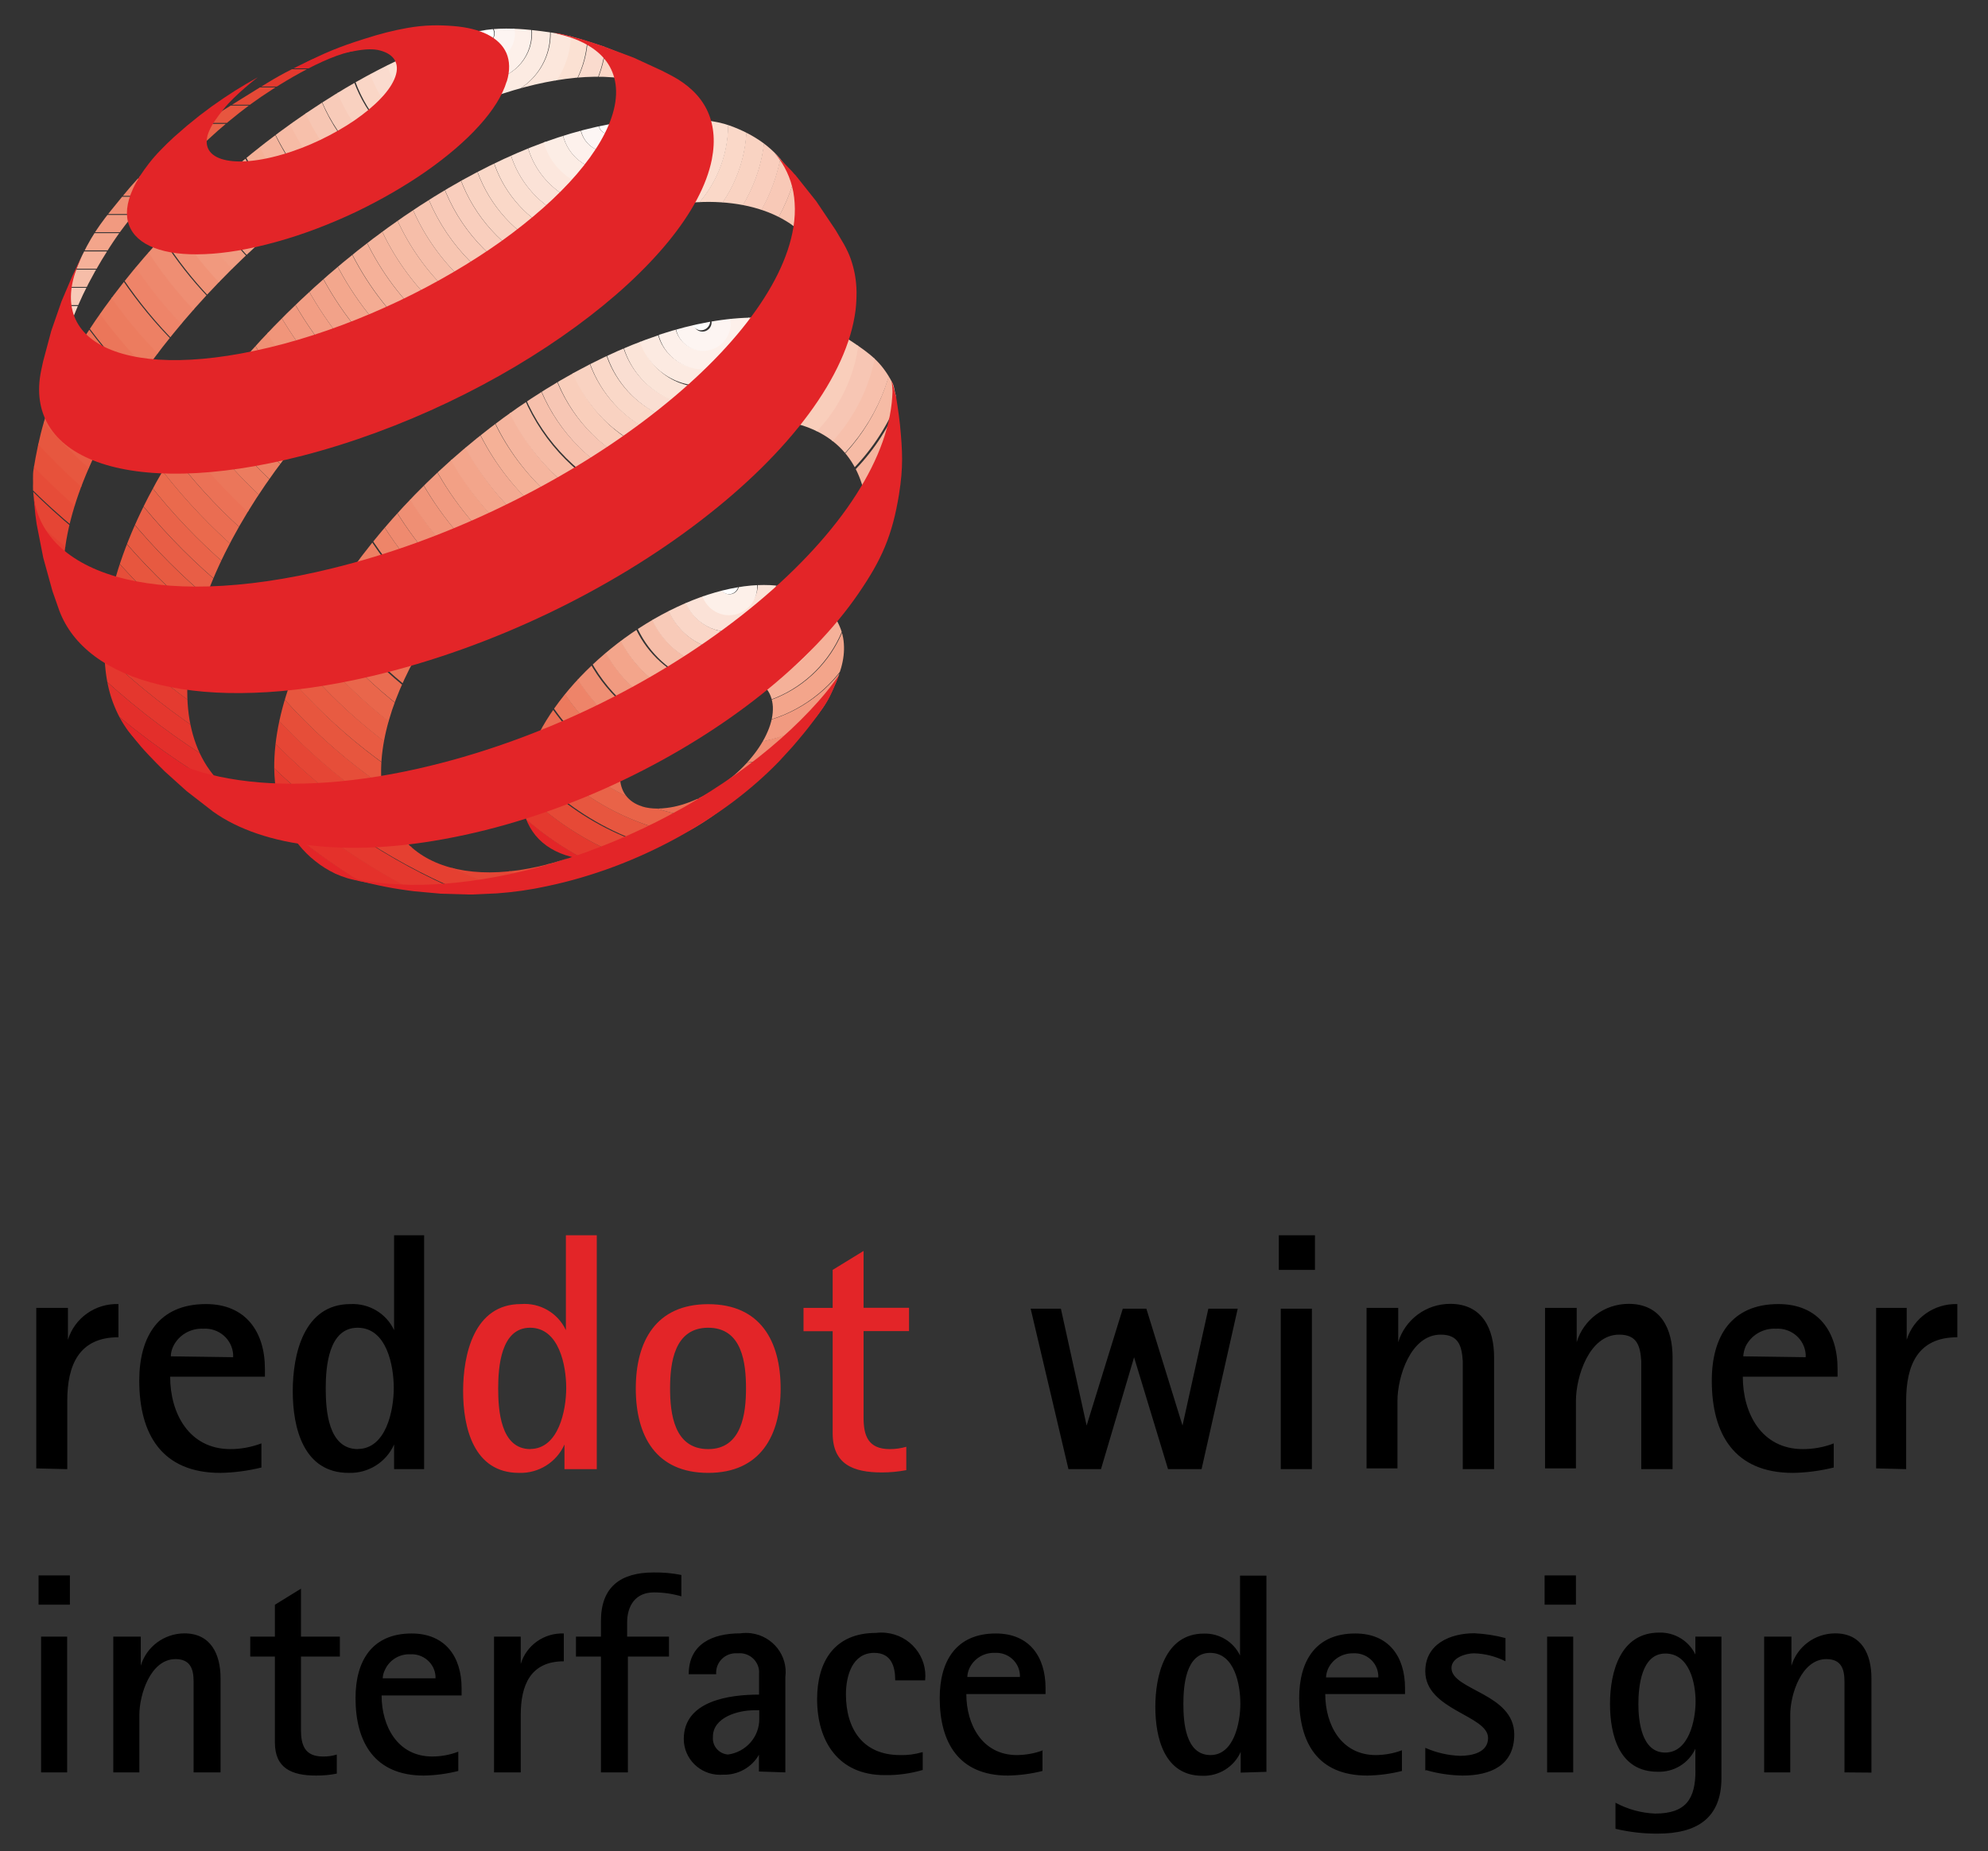 <?xml version="1.0" encoding="UTF-8"?>
<svg id="Layer_2" data-name="Layer 2" xmlns="http://www.w3.org/2000/svg" xmlns:xlink="http://www.w3.org/1999/xlink" viewBox="0 0 181.45 169">
  <rect x="0" y="0" width="181.45" height="169" fill="#333333" stroke="none"/>
  <defs>
    <style>
      .cls-1 {
        fill: #e54635;
      }

      .cls-1, .cls-2, .cls-3, .cls-4, .cls-5, .cls-6, .cls-7, .cls-8, .cls-9, .cls-10, .cls-11, .cls-12, .cls-13, .cls-14, .cls-15, .cls-16, .cls-17, .cls-18, .cls-19, .cls-20, .cls-21, .cls-22, .cls-23, .cls-24, .cls-25, .cls-26, .cls-27, .cls-28, .cls-29, .cls-30, .cls-31, .cls-32, .cls-33, .cls-34, .cls-35, .cls-36, .cls-37, .cls-38, .cls-39, .cls-40, .cls-41, .cls-42, .cls-43, .cls-44, .cls-45, .cls-46, .cls-47, .cls-48, .cls-49, .cls-50, .cls-51, .cls-52, .cls-53, .cls-54, .cls-55, .cls-56, .cls-57, .cls-58, .cls-59, .cls-60, .cls-61, .cls-62, .cls-63, .cls-64, .cls-65, .cls-66, .cls-67, .cls-68, .cls-69, .cls-70, .cls-71, .cls-72, .cls-73, .cls-74, .cls-75, .cls-76, .cls-77, .cls-78, .cls-79, .cls-80, .cls-81, .cls-82, .cls-83, .cls-84, .cls-85, .cls-86, .cls-87, .cls-88, .cls-89, .cls-90, .cls-91, .cls-92, .cls-93, .cls-94, .cls-95, .cls-96, .cls-97, .cls-98, .cls-99, .cls-100, .cls-101, .cls-102, .cls-103, .cls-104, .cls-105, .cls-106 {
        stroke-width: 0px;
      }

      .cls-2 {
        fill: #f9cebd;
      }

      .cls-3 {
        fill: #e54031;
      }

      .cls-4 {
        fill: #f5b59e;
      }

      .cls-5 {
        fill: #f19a80;
      }

      .cls-6 {
        fill: #fbded0;
      }

      .cls-7 {
        fill: #f7c6b4;
      }

      .cls-8 {
        fill: #e7523b;
      }

      .cls-9 {
        fill: #f2a289;
      }

      .cls-10 {
        fill: #e32528;
      }

      .cls-107 {
        clip-path: url(#clippath);
      }

      .cls-11 {
        fill: none;
      }

      .cls-12 {
        fill: #ea6b50;
      }

      .cls-13 {
        fill: #fce7dc;
      }

      .cls-14 {
        fill: #f4ac93;
      }

      .cls-15 {
        fill: #ef8f74;
      }

      .cls-16 {
        fill: #fbe4d8;
      }

      .cls-17 {
        fill: #ef8a6f;
      }

      .cls-18 {
        fill: #e9664b;
      }

      .cls-19 {
        fill: #f29e84;
      }

      .cls-20 {
        fill: #e54133;
      }

      .cls-21 {
        fill: #f3a78d;
      }

      .cls-22 {
        fill: #e96248;
      }

      .cls-23 {
        fill: #fceae1;
      }

      .cls-24 {
        fill: #fdf6f4;
      }

      .cls-25 {
        fill: #e7563f;
      }

      .cls-26 {
        fill: #e43b30;
      }

      .cls-27 {
        fill: #e54534;
      }

      .cls-28 {
        fill: #e4372e;
      }

      .cls-29 {
        fill: #ec7c5f;
      }

      .cls-30 {
        fill: #f0957a;
      }

      .cls-31 {
        fill: #f7c0ac;
      }

      .cls-32 {
        fill: #ee8469;
      }

      .cls-33 {
        fill: #e4312b;
      }

      .cls-34 {
        fill: #faded2;
      }

      .cls-35 {
        fill: #fad6c7;
      }

      .cls-36 {
        fill: #e64936;
      }

      .cls-37 {
        fill: #ee886d;
      }

      .cls-38 {
        fill: #f2a085;
      }

      .cls-39 {
        fill: #e86046;
      }

      .cls-40 {
        fill: #f3a58b;
      }

      .cls-41 {
        fill: #f1997e;
      }

      .cls-42 {
        fill: #f7c6b3;
      }

      .cls-43 {
        fill: #e7573f;
      }

      .cls-108 {
        clip-path: url(#clippath-1);
      }

      .cls-109 {
        clip-path: url(#clippath-4);
      }

      .cls-110 {
        clip-path: url(#clippath-3);
      }

      .cls-111 {
        clip-path: url(#clippath-2);
      }

      .cls-44 {
        fill: #e32f2b;
      }

      .cls-45 {
        fill: #000;
      }

      .cls-46 {
        fill: #e64e39;
      }

      .cls-47 {
        fill: #e75a41;
      }

      .cls-48 {
        fill: #f6bba5;
      }

      .cls-49 {
        fill: #fad6c6;
      }

      .cls-50 {
        fill: #e9684d;
      }

      .cls-51 {
        fill: #eb765a;
      }

      .cls-52 {
        fill: #fdf0e9;
      }

      .cls-53 {
        fill: #fdf1ec;
      }

      .cls-54 {
        fill: #fce7dd;
      }

      .cls-55 {
        fill: #f6bea9;
      }

      .cls-56 {
        fill: #eb7156;
      }

      .cls-57 {
        fill: #e85e46;
      }

      .cls-58 {
        fill: #fdf0ea;
      }

      .cls-59 {
        fill: #ee876b;
      }

      .cls-60 {
        fill: #f8cab8;
      }

      .cls-61 {
        fill: #f9d3c2;
      }

      .cls-62 {
        fill: #e4392e;
      }

      .cls-63 {
        fill: #f8c9b7;
      }

      .cls-64 {
        fill: #ef9074;
      }

      .cls-65 {
        fill: #ed8064;
      }

      .cls-66 {
        fill: #ee8569;
      }

      .cls-67 {
        fill: #e7563e;
      }

      .cls-68 {
        fill: #e96348;
      }

      .cls-69 {
        fill: #f3aa92;
      }

      .cls-70 {
        fill: #f6bda8;
      }

      .cls-71 {
        fill: #e64c38;
      }

      .cls-72 {
        fill: #e4382e;
      }

      .cls-73 {
        fill: #f09276;
      }

      .cls-74 {
        fill: #f5b197;
      }

      .cls-75 {
        fill: #f9d2c1;
      }

      .cls-76 {
        fill: #f9cebb;
      }

      .cls-77 {
        fill: #fbe1d3;
      }

      .cls-78 {
        fill: #f6bba4;
      }

      .cls-79 {
        fill: #ef8e73;
      }

      .cls-80 {
        fill: #f7c5b1;
      }

      .cls-81 {
        fill: #ea6d52;
      }

      .cls-82 {
        fill: #f7c0ab;
      }

      .cls-83 {
        fill: #ed8367;
      }

      .cls-84 {
        fill: #f2a187;
      }

      .cls-85 {
        fill: #e53e31;
      }

      .cls-86 {
        fill: #f8cbb9;
      }

      .cls-87 {
        fill: #ea6d51;
      }

      .cls-88 {
        fill: #f5b199;
      }

      .cls-89 {
        fill: #f4ab93;
      }

      .cls-90 {
        fill: #fbe2d7;
      }

      .cls-91 {
        fill: #f9d1c0;
      }

      .cls-92 {
        fill: #ea6e53;
      }

      .cls-93 {
        fill: #fad8c8;
      }

      .cls-94 {
        fill: #ed8063;
      }

      .cls-95 {
        fill: #ea6a4d;
      }

      .cls-96 {
        fill: #fff;
      }

      .cls-97 {
        fill: #fcebe2;
      }

      .cls-98 {
        fill: #f19c81;
      }

      .cls-99 {
        fill: #e85b42;
      }

      .cls-100 {
        fill: #ec7a5e;
      }

      .cls-101 {
        fill: #fdf5f2;
      }

      .cls-102 {
        fill: #fcede5;
      }

      .cls-103 {
        fill: #eb7155;
      }

      .cls-104 {
        fill: #e85c44;
      }

      .cls-105 {
        fill: #fadbce;
      }

      .cls-106 {
        fill: #e96349;
      }
    </style>
    <clipPath id="clippath">
      <path class="cls-11" d="M58.61,73.61c-.63-.19-1.14-.53-1.49-1-.35-.47-.54-1.06-.53-1.78,0-.71.2-1.47.54-2.23.35-.76.85-1.54,1.46-2.27.61-.73,1.34-1.43,2.15-2.06.82-.63,1.71-1.18,2.65-1.61.95-.44,1.85-.71,2.69-.83.83-.13,1.59-.11,2.24.05.65.16,1.18.47,1.57.91.38.44.61,1.02.65,1.72.03.71-.13,1.48-.47,2.26-.33.78-.83,1.59-1.46,2.35-.62.77-1.38,1.5-2.23,2.16-.85.65-1.78,1.22-2.76,1.66-.98.44-1.91.71-2.76.81-.3.04-.58.06-.85.06-.51,0-.98-.06-1.4-.19M67.29,53.62c-1.71.29-3.57.88-5.5,1.79-1.92.9-3.75,2.04-5.41,3.31-1.66,1.28-3.16,2.7-4.43,4.19-1.27,1.5-2.32,3.07-3.06,4.64-.75,1.57-1.19,3.14-1.25,4.62-.06,1.49.29,2.74.97,3.73.68,1,1.71,1.73,3,2.16,1.31.43,2.89.56,4.66.35,1.78-.22,3.67-1.25,5.76-2.17,2.1-.93,3.71-2.26,5.51-3.66,1.8-1.4,3.39-2.89,4.73-4.53,1.33-1.63,2.66-2.89,3.45-4.5.96-1.93,1.41-3.35,1.3-4.81-.1-1.45-.85-2.6-1.69-3.48-.83-.87-2.04-1.34-3.4-1.64-.68-.15-1.42-.22-2.21-.22s-1.59.07-2.44.22"/>
    </clipPath>
    <clipPath id="clippath-1">
      <path class="cls-11" d="M5.35,34.51v-.17c0,.06,0,.12,0,.17M28.5,5.41c-1.94.92-2.98,1.45-4.78,2.57-5.4,3.37-8.62,5.14-12.58,9.99-1.59,1.94-2.53,3.06-3.63,5.32-.55,1.12-1.2,2.97-1.2,2.97l-.27,2.08-.43,2.81-.21,2.51-.03.69c0-.16.02-.33.04-.49.02-.22.05-.45.08-.67.04-.23.07-.47.12-.71.05-.23.11-.48.17-.72.65-2.48,1.74-5.1,3.5-8.02,1.94-3.22,3.41-4.87,6.08-7.47,2.65-2.59,4.41-4.47,7.62-6.83,1.95-1.43,6.7-4.43,9.51-4.81.21-.02.25-.04.18-.04-.31,0-2.99.29-4.17.84"/>
    </clipPath>
    <clipPath id="clippath-2">
      <path class="cls-11" d="M7.29,58.26l-.2-.33c.06.11.13.22.2.33M62.96,10.17h0l-.06-.06s.04.04.06.06M62.91,10.1c-.11-.12-.22-.24-.34-.35l.34.35ZM43.82,2.81c-2.08.44-3.47.93-5.84,1.94-2.34,1-4.81,2.28-7.35,3.84-3.53,2.17-6.91,4.69-10.01,7.41-3.11,2.72-5.96,5.66-8.45,8.67-2.5,3.03-4.65,6.16-6.28,9.21-1.67,3.1-2.37,6.16-2.83,8.98-.09.55-.02,1.07-.05,1.59-.04.51.44,3.78,1.01,6.15.24,1.01.36,1.58.7,2.56.4,1.15,1.23,2.87,1.23,2.87l.42.73.72,1.18c-.26-.43-.47-.9-.65-1.4-.23-.62-.4-1.28-.51-1.99-.11-.7-.17-1.45-.16-2.24,0-.77.07-1.6.2-2.47.44-3.04,1.62-6.31,3.33-9.61,1.68-3.25,3.9-6.57,6.51-9.77,2.58-3.18,5.57-6.27,8.81-9.12,3.25-2.85,6.79-5.48,10.51-7.73,3.01-1.81,5.93-3.25,8.68-4.32,2.79-1.08,5.43-1.77,7.84-2.09,2.45-.32,4.67-.25,6.57.23,1.73.44,3.21,1.22,4.36,2.34l-1.66-1.72-2.18-1.93-1.11-.86-2.49-.99c-1.35-.43-3.01-1.04-4.81-1.3-1.11-.16-2.63-.36-4.13-.36-.82,0-1.64.06-2.38.22"/>
    </clipPath>
    <clipPath id="clippath-3">
      <path class="cls-11" d="M24.43,74.01l-.92-.33c.3.12.6.23.92.33M57.72,11.04c-2.83.29-5.95,1.1-9.24,2.4-3.24,1.29-6.67,3.07-10.17,5.35-3.9,2.54-7.57,5.47-10.89,8.62-3.33,3.15-6.33,6.54-8.88,10-2.58,3.49-4.71,7.08-6.25,10.57-1.57,3.56-2.53,7.04-2.72,10.24-.07,1.21-.03,2.34.12,3.4.15,1.06.41,2.03.78,2.91.37.9.84,1.71,1.41,2.41.57.72,1.25,1.35,2.02,1.88l2.66,1.69,2.54,1.35,2.81,1.24,1.6.57c-.85-.34-1.61-.77-2.31-1.28-.92-.68-1.7-1.51-2.33-2.48-.62-.96-1.08-2.06-1.38-3.29-.3-1.22-.43-2.56-.39-4.03.09-3.02.92-6.3,2.31-9.64,1.37-3.29,3.31-6.66,5.68-9.93,2.35-3.24,5.13-6.42,8.22-9.35,3.09-2.94,6.52-5.65,10.18-7.98,3.65-2.33,7.22-4.07,10.56-5.23,3.4-1.18,7.86-2.05,10.68-2.03,2.89.02,5.41.67,7.37,1.97,2.01,1.33,2.4,3.58,3.06,6.3l1.06-.23-3.39-8.96-.87-1.96c-1.18-1.98-3.12-3.28-5.34-4.08-1.29-.47-3.19-.65-5.13-.65-1.3,0-2.63.08-3.79.2"/>
    </clipPath>
    <clipPath id="clippath-4">
      <path class="cls-11" d="M51.94,78.32c.45-.15.89-.32,1.34-.49l-1.34.49ZM53.28,77.83l.11-.04.5-.2c-.21.08-.41.16-.62.24M60.16,30.58c-3.28,1.09-6.77,2.73-10.34,4.95-3.54,2.2-6.84,4.76-9.81,7.53-2.96,2.77-5.61,5.76-7.82,8.82-2.22,3.08-4.02,6.24-5.26,9.32-1.25,3.11-1.93,6.17-1.9,8.96.03,1.75.33,3.31.89,4.66.57,1.36,1.39,2.51,2.44,3.44,1.07.94,2.34,1.7,3.87,2.04,1.59.36,3.15.62,5.16.71h.42s2.97-.2,2.97-.2l2.91-.37,1.44-.26,2.66-.59,2.56-.73.7-.23.88-.32c-1.97.67-3.84,1.08-5.57,1.24-2.27.22-4.29.01-5.99-.59-1.67-.59-3.02-1.57-3.98-2.91-.94-1.32-1.5-2.98-1.59-4.98-.11-2.24.37-4.68,1.32-7.19.94-2.48,2.34-5.03,4.1-7.51,1.75-2.47,3.87-4.88,6.25-7.11,2.38-2.23,5.04-4.28,7.9-6.03,2.87-1.75,5.69-3.03,8.33-3.85,2.67-.83,5.18-1.19,7.39-1.08,2.24.11,4.19.71,5.69,1.8,1.53,1.11,2.61,2.73,3.09,4.85.23-.65,1.65-1.14,1.83-1.8.19-.67.35-1.34.48-2.02.14-.67.54-4.36.58-5.05-.14-.4-.1-.76-.32-1.16-1.01-1.91-2.04-2.63-3.7-3.75-1.9-1.28-5.56-2.12-8.38-2.18-.13,0-.27,0-.4,0-2.66,0-5.65.53-8.81,1.57"/>
    </clipPath>
  </defs>
  <g id="Layer_2-2" data-name="Layer 2">
    <g>
      <g id="Layer_2_1636033013441" data-name="Layer 2 1636033013441">
        <g id="Layer_1-2_1636033013441" data-name="Layer 1-2 1636033013441">
          <path class="cls-45" d="M6.38,146.48v-2.67h-2.86v2.67h2.86ZM6.13,161.79v-12.39h-2.38v12.39h2.38ZM20.13,161.79v-8.6c0-2.15-.86-4.09-3.3-4.09-1.84.01-3.46,1.21-3.98,2.95h0v-2.65h-2.51v12.39h2.38v-5.26c0-1.82,1.01-5.08,3.3-5.08,1.35,0,1.65.9,1.65,2.04v8.3h2.46ZM30.74,160.16c-.41.13-.84.19-1.27.18-1.65,0-2-1.04-2-2.43v-6.69h3.55v-1.82h-3.55v-4.38l-2.38,1.47v2.91h-2.25v1.82h2.25v7.83c0,2.38,1.55,3.03,3.77,3.03.63,0,1.26-.05,1.88-.18v-1.82.08ZM41.83,159.9c-.76.29-1.57.44-2.38.44-3.17,0-4.62-2.78-4.62-5.57h7.3v-.68c0-2.85-1.49-4.98-4.56-4.98-3.62,0-5.12,2.51-5.12,5.89,0,4.05,1.75,7.08,6.24,7.08,1.06-.02,2.11-.16,3.14-.42v-1.84.08ZM34.93,153.21c.01-.27.08-.53.2-.77.4-.9,1.32-1.47,2.31-1.43,1.2-.07,2.24.83,2.31,2.01,0,.06,0,.12,0,.18h-4.82ZM47.53,161.79v-5.26c0-2.7.89-4.88,3.93-4.88v-2.54c-1.8-.07-3.42,1.08-3.93,2.78h0v-2.49h-2.44v12.39h2.44ZM57.31,161.79v-10.57h3.75v-1.82h-3.82v-1.29c0-1.53.76-2.75,2.44-2.75.85,0,1.69.12,2.51.36v-1.95c-.83-.17-1.68-.24-2.53-.23-3.02,0-4.81,1.32-4.81,4.43v1.43h-2.28v1.82h2.28v10.57h2.44ZM71.68,161.79v-8.7c.26-1.95-1.14-3.74-3.12-4-.34-.04-.68-.04-1.01.01-2.51,0-4.69.96-4.69,3.73h2.51c-.08-.98.66-1.83,1.65-1.91.11,0,.22,0,.33,0,.97-.09,1.83.61,1.93,1.57,0,.1.01.19,0,.29v1.91c-2.73,0-6.87.57-6.87,4.05,0,1.8,1.47,3.26,3.29,3.27.09,0,.18,0,.27-.01,1.36.05,2.64-.65,3.3-1.82h0v1.53l2.39.08ZM69.3,156.9c.02,1.64-1.21,3.04-2.86,3.26-.83-.07-1.44-.78-1.37-1.6,0,0,0-.02,0-.03,0-1.76,2.28-2.41,3.75-2.41h.48v.78ZM84.16,159.95c-.65.19-1.32.28-2,.26-3.44,0-4.95-2.43-4.95-5.55,0-1.63.56-3.78,2.58-3.78,1.55,0,1.92,1.22,1.92,2.51h2.73c.23-2.17-1.38-4.12-3.58-4.34-.3-.03-.61-.03-.91.01-3.78,0-5.37,2.61-5.37,6.04,0,3.84,1.93,6.94,6.16,6.94,1.18.02,2.35-.14,3.48-.47v-1.63l-.05.02ZM95.2,159.77c-.76.29-1.57.43-2.38.44-3.17,0-4.62-2.78-4.62-5.57h7.23v-.55c0-2.85-1.47-4.98-4.54-4.98-3.62,0-5.12,2.51-5.12,5.89,0,4.05,1.73,7.08,6.23,7.08,1.06-.02,2.12-.16,3.15-.42v-1.84l.05-.05ZM88.29,153.08c.01-.26.07-.52.18-.77.41-.9,1.33-1.47,2.33-1.43,1.19-.07,2.22.82,2.29,2,0,.07,0,.13,0,.2h-4.81ZM115.59,161.74v-17.91h-2.41v7.29h0c-.6-1.26-1.9-2.04-3.3-2-3.58,0-4.43,3.89-4.43,6.69s.81,6.29,4.29,6.29c1.51.05,2.9-.82,3.5-2.18h0v1.89l2.35-.07ZM110.49,160.21c-2.3,0-2.48-3.03-2.48-4.66s.2-4.67,2.44-4.67,2.76,2.91,2.76,4.64-.58,4.69-2.73,4.69h0ZM127.96,159.77c-.76.29-1.57.43-2.38.44-3.17,0-4.62-2.78-4.62-5.57h7.28v-.55c0-2.85-1.47-4.98-4.54-4.98-3.62,0-5.12,2.51-5.12,5.89,0,4.05,1.65,7.08,6.23,7.08,1.06-.02,2.12-.16,3.15-.42v-1.89ZM121.03,153.12c.01-.26.07-.52.18-.77.4-.89,1.31-1.45,2.3-1.43,1.19-.07,2.22.82,2.29,2,0,.07,0,.13,0,.2h-4.77ZM130.19,161.59c1.07.31,2.18.47,3.3.49,2.54,0,4.72-.91,4.72-3.75,0-3.76-5.73-4.04-5.73-6.07,0-.94,1.3-1.34,2.06-1.34,1,.03,1.98.28,2.87.73v-2.12c-.93-.25-1.88-.39-2.84-.44-2.23,0-4.48.99-4.48,3.47,0,3.55,5.73,4.01,5.73,6.09,0,1.34-1.5,1.63-2.56,1.63-1.1-.04-2.17-.29-3.17-.73v2.07l.08-.03ZM143.84,146.48v-2.67h-2.86v2.67h2.86ZM143.59,161.79v-12.39h-2.38v12.39h2.38ZM154.75,161.61c0,2.56-.83,3.94-3.68,3.94-1.27-.05-2.5-.39-3.62-.99v2.38c1.27.3,2.56.45,3.86.44,3.5,0,5.81-1.35,5.81-5.08v-12.9h-2.38v1.63h0c-.6-1.26-1.9-2.04-3.3-2-3.57,0-4.49,3.63-4.49,6.51s.86,6.19,4.34,6.19c1.48.06,2.84-.77,3.45-2.1h0v1.99ZM151.98,159.98c-2.15,0-2.44-2.87-2.44-4.43s.26-4.61,2.46-4.61,2.76,2.69,2.76,4.38-.61,4.66-2.77,4.66h0ZM170.81,161.8v-8.61c0-2.15-.86-4.09-3.3-4.09-1.85,0-3.47,1.2-4,2.95h0v-2.65h-2.49v12.39h2.38v-5.26c0-1.82,1.01-5.08,3.3-5.08,1.35,0,1.65.9,1.65,2.04v8.3l2.46.02Z" vector-effect="non-scaling-stroke"/>
          <path class="cls-45" d="M109.67,134.11l3.3-14.65h-2.68l-2.36,10.67h0l-3.3-10.67h-2.15l-3.3,10.67h0l-2.35-10.67h-2.76l3.45,14.65h2.97l3.02-10.21h0l3.1,10.21h3.04ZM120.02,115.92v-3.16h-3.3v3.16h3.3ZM119.74,134.11v-14.65h-2.84v14.65h2.84ZM136.37,134.11v-10.21c0-2.56-1.04-4.88-4.01-4.88-2.19,0-4.12,1.43-4.74,3.5h0v-3.13h-2.89v14.65h2.82v-6.17c0-2.17,1.19-6.04,3.95-6.04,1.65,0,1.92,1.06,2.01,2.41v9.87h2.86ZM152.66,134.11v-10.21c0-2.56-1.04-4.88-4.01-4.88-2.19,0-4.12,1.43-4.74,3.5h0v-3.13h-2.89v14.65h2.82v-6.17c0-2.17,1.19-6.04,3.95-6.04,1.65,0,1.92,1.06,2.01,2.41v9.87h2.86ZM167.37,131.76c-.9.35-1.86.52-2.82.52-3.77,0-5.48-3.26-5.48-6.61h8.65v-.72c0-3.37-1.75-5.91-5.4-5.91-4.29,0-6.08,2.96-6.08,6.99,0,4.88,2.06,8.42,7.4,8.42,1.26-.02,2.51-.19,3.73-.49v-2.2h0ZM159.11,123.82c.02-.31.09-.61.21-.9.51-1.05,1.6-1.69,2.77-1.63,1.41-.09,2.63.96,2.72,2.35,0,.08,0,.17,0,.25l-5.71-.08ZM173.98,134.11v-6.24c0-3.26,1.06-5.8,4.67-5.8v-3.03c-2.11-.06-4,1.27-4.62,3.26h0v-2.91h-2.79v14.65l2.74.07Z" vector-effect="non-scaling-stroke"/>
          <path class="cls-10" d="M54.47,134.11v-21.35h-2.82v8.66h0c-.73-1.57-2.37-2.52-4.11-2.38-4.28,0-5.27,4.61-5.27,7.95s.97,7.46,5.1,7.46c1.79.06,3.43-.97,4.15-2.59h0v2.25h2.96ZM48.41,132.28c-2.73,0-2.94-3.58-2.94-5.54s.25-5.54,2.91-5.54,3.3,3.47,3.3,5.5-.69,5.57-3.3,5.57h.03ZM64.64,134.45c4.76,0,6.61-3.4,6.61-7.7s-1.83-7.7-6.61-7.7-6.61,3.4-6.61,7.7,1.82,7.7,6.61,7.7ZM64.64,132.28c-3.12,0-3.48-3.26-3.48-5.54s.36-5.54,3.48-5.54,3.45,3.26,3.45,5.54-.38,5.54-3.45,5.54ZM82.71,132.07c-.49.14-.99.21-1.5.21-1.98,0-2.39-1.24-2.39-2.87v-7.9h4.15v-2.13h-4.15v-5.19l-2.82,1.73v3.47h-2.66v2.13h2.66v9.31c0,2.82,1.85,3.58,4.49,3.58.75,0,1.5-.07,2.23-.21v-2.13Z" vector-effect="non-scaling-stroke"/>
          <path class="cls-45" d="M6.14,134.11v-6.24c0-3.26,1.07-5.8,4.67-5.8v-3.03c-2.11-.07-4,1.27-4.61,3.26h0v-2.91h-2.89v14.65l2.82.07ZM23.85,131.76c-.9.34-1.86.52-2.82.52-3.77,0-5.5-3.26-5.5-6.61h8.65v-.72c0-3.37-1.75-5.91-5.38-5.91-4.31,0-6.09,2.96-6.09,6.99,0,4.88,2.06,8.42,7.4,8.42,1.26-.02,2.52-.19,3.75-.49v-2.2ZM15.59,123.82c0-.31.08-.61.21-.9.5-1.05,1.59-1.69,2.76-1.63,1.41-.09,2.63.96,2.72,2.35,0,.08,0,.17,0,.25l-5.7-.08ZM38.71,134.11v-21.35h-2.74v8.66h0c-.71-1.52-2.28-2.46-3.98-2.38-4.28,0-5.27,4.61-5.27,7.95s.97,7.46,5.1,7.46c1.79.06,3.43-.97,4.15-2.59h0v2.25h2.74ZM32.67,132.28c-2.73,0-2.94-3.58-2.94-5.54s.25-5.54,2.91-5.54,3.3,3.47,3.3,5.5-.69,5.57-3.3,5.57h.03Z" vector-effect="non-scaling-stroke"/>
        </g>
      </g>
      <g>
        <g>
          <g class="cls-107">
            <path class="cls-10" d="M96.76,53.38c0-16.58-13.45-30.04-30.02-30.04s-30.03,13.46-30.03,30.04,13.45,30.05,30.03,30.05,30.02-13.46,30.02-30.05M94.9,53.39h0c0,15.64-12.69,28.33-28.31,28.33s-28.31-12.69-28.31-28.33,12.68-28.32,28.31-28.32,28.31,12.69,28.31,28.32"/>
            <path class="cls-62" d="M94.85,53.38c0-15.64-12.68-28.32-28.31-28.32s-28.31,12.69-28.31,28.32,12.68,28.33,28.31,28.33,28.31-12.69,28.31-28.33M93.18,53.39h0c0,14.69-11.91,26.61-26.6,26.61s-26.6-11.93-26.6-26.61,11.92-26.61,26.6-26.61,26.6,11.92,26.6,26.61"/>
            <path class="cls-36" d="M93.14,53.38c0-14.69-11.91-26.61-26.59-26.61s-26.6,11.92-26.6,26.61,11.91,26.61,26.6,26.61,26.59-11.92,26.59-26.61M91.47,53.39h0c0,13.74-11.15,24.9-24.88,24.9s-24.88-11.15-24.88-24.9,11.15-24.89,24.88-24.89,24.88,11.15,24.88,24.89"/>
            <path class="cls-25" d="M91.62,53.38c0-13.74-11.14-24.89-24.88-24.89s-24.88,11.16-24.88,24.89,11.15,24.9,24.88,24.9,24.88-11.16,24.88-24.9M89.75,53.39h0c0,12.79-10.38,23.18-23.16,23.18s-23.16-10.38-23.16-23.18,10.37-23.17,23.16-23.17,23.16,10.38,23.16,23.17"/>
            <path class="cls-68" d="M89.71,53.38c0-12.79-10.38-23.17-23.16-23.17s-23.16,10.38-23.16,23.17,10.38,23.18,23.16,23.18,23.16-10.38,23.16-23.18M88.04,53.39h0c0,11.85-9.61,21.46-21.45,21.46s-21.45-9.62-21.45-21.46,9.61-21.46,21.45-21.46,21.45,9.61,21.45,21.46"/>
            <path class="cls-92" d="M87.99,53.38c0-11.84-9.61-21.46-21.45-21.46s-21.45,9.61-21.45,21.46,9.61,21.46,21.45,21.46,21.45-9.61,21.45-21.46M86.32,53.39h0c0,10.9-8.84,19.75-19.73,19.75s-19.73-8.85-19.73-19.75,8.84-19.74,19.73-19.74,19.73,8.85,19.73,19.74"/>
            <path class="cls-100" d="M86.47,53.38c0-10.89-8.84-19.74-19.73-19.74s-19.73,8.85-19.73,19.74,8.84,19.74,19.73,19.74,19.73-8.84,19.73-19.74M84.6,53.39h0c0,9.95-8.07,18.03-18.02,18.03s-18.01-8.08-18.01-18.03,8.07-18.02,18.01-18.02,18.02,8.07,18.02,18.02"/>
            <path class="cls-32" d="M84.56,53.38c0-9.95-8.07-18.02-18.01-18.02s-18.02,8.08-18.02,18.02,8.07,18.03,18.02,18.03,18.01-8.08,18.01-18.03M82.89,53.39h0c0,9-7.3,16.31-16.3,16.31s-16.3-7.31-16.3-16.31,7.3-16.31,16.3-16.31,16.3,7.31,16.3,16.31"/>
            <path class="cls-15" d="M82.84,53.38c0-9-7.3-16.31-16.3-16.31s-16.3,7.31-16.3,16.31,7.3,16.31,16.3,16.31,16.3-7.3,16.3-16.31M81.17,53.39h0c0,8.06-6.53,14.6-14.59,14.6s-14.58-6.54-14.58-14.6,6.53-14.59,14.58-14.59,14.59,6.54,14.59,14.59"/>
            <path class="cls-5" d="M81.32,53.38c0-8.05-6.53-14.59-14.59-14.59s-14.58,6.54-14.58,14.59,6.54,14.59,14.58,14.59,14.59-6.53,14.59-14.59M79.46,53.39h0c0,7.11-5.77,12.87-12.87,12.87s-12.87-5.76-12.87-12.87,5.76-12.87,12.87-12.87,12.87,5.77,12.87,12.87"/>
            <path class="cls-40" d="M79.41,53.38c0-7.11-5.76-12.87-12.87-12.87s-12.87,5.77-12.87,12.87,5.77,12.88,12.87,12.88,12.87-5.77,12.87-12.88M77.74,53.39h0c0,6.16-4.99,11.16-11.15,11.16s-11.15-5-11.15-11.16,5-11.16,11.15-11.16,11.15,5,11.15,11.16"/>
            <path class="cls-88" d="M77.69,53.38c0-6.16-5-11.16-11.15-11.16s-11.15,5-11.15,11.16,5,11.16,11.15,11.16,11.15-5,11.15-11.16M76.02,53.39h0c0,5.21-4.23,9.44-9.44,9.44s-9.44-4.23-9.44-9.44,4.23-9.44,9.44-9.44,9.44,4.23,9.44,9.44"/>
            <path class="cls-70" d="M76.18,53.38c0-5.21-4.23-9.44-9.43-9.44s-9.44,4.23-9.44,9.44,4.22,9.44,9.44,9.44,9.43-4.23,9.43-9.44M74.31,53.39h0c0,4.26-3.46,7.72-7.72,7.72s-7.72-3.46-7.72-7.72,3.46-7.72,7.72-7.72,7.72,3.46,7.72,7.72"/>
            <path class="cls-60" d="M74.26,53.38c0-4.26-3.46-7.72-7.72-7.72s-7.72,3.46-7.72,7.72,3.46,7.73,7.72,7.73,7.72-3.46,7.72-7.73M72.59,53.39h0c0,3.32-2.69,6.01-6.01,6.01s-6.01-2.69-6.01-6.01,2.69-6.01,6.01-6.01,6.01,2.69,6.01,6.01"/>
            <path class="cls-35" d="M72.55,53.38c0-3.32-2.69-6.01-6.01-6.01s-6.01,2.69-6.01,6.01,2.69,6.01,6.01,6.01,6.01-2.69,6.01-6.01M70.88,53.39h0c0,2.37-1.92,4.29-4.29,4.29s-4.29-1.92-4.29-4.29,1.92-4.29,4.29-4.29,4.29,1.92,4.29,4.29"/>
            <path class="cls-90" d="M70.83,53.38c0-2.37-1.92-4.29-4.29-4.29s-4.29,1.92-4.29,4.29,1.92,4.29,4.29,4.29,4.29-1.92,4.29-4.29M69.16,53.39h0c0,1.43-1.15,2.58-2.57,2.58s-2.57-1.15-2.57-2.58,1.15-2.57,2.57-2.57,2.57,1.15,2.57,2.57"/>
            <path class="cls-52" d="M69.11,53.58c0-1.42-1.15-2.57-2.57-2.57s-2.57,1.15-2.57,2.57,1.16,2.58,2.57,2.58,2.57-1.15,2.57-2.58M67.45,53.39h0c0,.47-.39.86-.86.86s-.86-.39-.86-.86.38-.86.86-.86.86.39.86.86"/>
            <path class="cls-96" d="M67.4,53.38c0-.47-.38-.86-.86-.86s-.85.39-.85.86.38.86.85.86.86-.39.86-.86"/>
          </g>
          <g class="cls-108">
            <rect class="cls-10" x="5.36" y="4.66" width="27.23" height="1.58"/>
            <rect class="cls-62" x="5.36" y="6.32" width="27.23" height="1.58"/>
            <rect class="cls-36" x="5.36" y="7.98" width="27.23" height="1.58"/>
            <rect class="cls-25" x="5.36" y="9.64" width="27.23" height="1.58"/>
            <rect class="cls-68" x="5.36" y="11.31" width="27.23" height="1.58"/>
            <rect class="cls-92" x="5.36" y="12.97" width="27.23" height="1.58"/>
            <rect class="cls-100" x="5.36" y="14.63" width="27.23" height="1.58"/>
            <rect class="cls-32" x="5.36" y="16.3" width="27.23" height="1.58"/>
            <rect class="cls-15" x="5.36" y="17.96" width="27.23" height="1.58"/>
            <rect class="cls-5" x="5.36" y="19.62" width="27.23" height="1.58"/>
            <rect class="cls-40" x="5.36" y="21.28" width="27.23" height="1.58"/>
            <rect class="cls-88" x="5.36" y="22.95" width="27.23" height="1.58"/>
            <rect class="cls-70" x="5.36" y="24.61" width="27.23" height="1.58"/>
            <rect class="cls-60" x="5.36" y="26.27" width="27.23" height="1.58"/>
            <rect class="cls-35" x="5.36" y="27.94" width="27.23" height="1.58"/>
            <rect class="cls-90" x="5.36" y="29.6" width="27.23" height="1.58"/>
            <rect class="cls-52" x="5.36" y="31.26" width="27.23" height="1.58"/>
            <rect class="cls-96" x="5.36" y="32.93" width="27.23" height="1.58"/>
          </g>
          <g class="cls-111">
            <path class="cls-10" d="M111.74,3.07c0-37.17-30.15-67.33-67.3-67.33S-22.86-34.1-22.86,3.07,7.29,70.4,44.44,70.4,111.74,40.24,111.74,3.07M109.89,3.04h0c0,36.23-29.39,65.63-65.6,65.63S-21.29,39.27-21.29,3.04,8.09-62.6,44.3-62.6,109.89-33.19,109.89,3.04"/>
            <path class="cls-33" d="M109.84,3.07c0-36.23-29.38-65.63-65.59-65.63S-21.35-33.16-21.35,3.07,8.04,68.7,44.25,68.7,109.84,39.3,109.84,3.07M108.19,3.04h0c0,35.29-28.62,63.93-63.89,63.93S-19.59,38.33-19.59,3.04,9.03-60.89,44.3-60.89,108.19-32.25,108.19,3.04"/>
            <path class="cls-28" d="M108.14,2.87c0-35.29-28.63-63.93-63.89-63.93S-19.64-32.42-19.64,2.87s28.62,63.93,63.89,63.93S108.14,38.16,108.14,2.87M106.49,3.04h0c0,34.35-27.86,62.22-62.19,62.22S-17.89,37.39-17.89,3.04,9.97-59.18,44.3-59.18,106.49-31.31,106.49,3.04"/>
            <path class="cls-85" d="M106.63,3.07c0-34.35-27.86-62.22-62.19-62.22S-17.74-31.28-17.74,3.07s27.86,62.22,62.18,62.22S106.63,37.41,106.63,3.07M104.78,3.04h0c0,33.41-27.1,60.51-60.48,60.51S-16.18,36.45-16.18,3.04,10.91-57.48,44.3-57.48,104.78-30.37,104.78,3.04"/>
            <path class="cls-27" d="M104.73,3.07c0-33.41-27.1-60.52-60.48-60.52S-16.24-30.34-16.24,3.07,10.86,63.58,44.25,63.58,104.73,36.47,104.73,3.07M103.08,3.04h0c0,32.46-26.33,58.81-58.78,58.81S-14.48,35.5-14.48,3.04,11.85-55.78,44.3-55.78,103.08-29.43,103.08,3.04"/>
            <path class="cls-71" d="M103.03,2.87c0-32.47-26.34-58.82-58.78-58.82S-14.53-29.6-14.53,2.87,11.8,61.68,44.25,61.68,103.03,35.33,103.03,2.87M101.37,3.04h0c0,31.52-25.57,57.11-57.07,57.11S-12.77,34.56-12.77,3.04,12.79-54.07,44.3-54.07,101.37-28.48,101.37,3.04"/>
            <path class="cls-8" d="M101.32,3.07c0-31.52-25.57-57.11-57.07-57.11S-12.83-28.46-12.83,3.07,12.74,60.17,44.25,60.17,101.32,34.59,101.32,3.07M99.67,3.04h0c0,30.58-24.81,55.4-55.37,55.4S-11.07,33.62-11.07,3.04,13.74-52.36,44.3-52.36,99.67-27.54,99.67,3.04"/>
            <path class="cls-43" d="M99.62,3.07c0-30.58-24.8-55.4-55.37-55.4S-11.13-27.52-11.13,3.07,13.68,58.47,44.25,58.47,99.62,33.65,99.62,3.07M97.97,3.04h0c0,29.64-24.04,53.7-53.67,53.7S-9.37,32.68-9.37,3.04,14.68-50.66,44.3-50.66,97.97-26.6,97.97,3.04"/>
            <path class="cls-104" d="M97.92,3.07c0-29.64-24.04-53.7-53.67-53.7S-9.42-26.57-9.42,3.07,14.62,56.77,44.25,56.77,97.92,32.71,97.92,3.07M96.26,3.04h0c0,28.7-23.28,51.99-51.97,51.99S-7.66,31.74-7.66,3.04,15.61-48.96,44.3-48.96,96.26-25.66,96.26,3.04"/>
            <path class="cls-22" d="M96.21,3.07c0-28.7-23.28-52-51.97-52S-7.72-25.63-7.72,3.07,15.56,55.06,44.25,55.06,96.21,31.77,96.21,3.07M94.56,3.04h0c0,27.76-22.52,50.29-50.26,50.29S-5.96,30.8-5.96,3.04s22.51-50.29,50.26-50.29S94.56-24.72,94.56,3.04"/>
            <path class="cls-50" d="M94.71,3.07c0-27.76-22.52-50.29-50.26-50.29S-5.82-24.69-5.82,3.07s22.52,50.29,50.26,50.29S94.71,30.83,94.71,3.07M92.86,3.04h0c0,26.82-21.75,48.58-48.56,48.58S-4.26,29.86-4.26,3.04s21.75-48.59,48.55-48.59S92.86-23.78,92.86,3.04"/>
            <path class="cls-87" d="M92.81,3.07c0-26.82-21.76-48.58-48.56-48.58S-4.31-23.75-4.31,3.07s21.75,48.58,48.56,48.58S92.81,29.88,92.81,3.07M91.15,3.04h0c0,25.88-20.99,46.88-46.85,46.88S-2.55,28.92-2.55,3.04s20.99-46.88,46.85-46.88S91.15-22.84,91.15,3.04"/>
            <path class="cls-103" d="M91.1,3.07c0-25.88-20.99-46.88-46.86-46.88S-2.61-22.81-2.61,3.07s20.99,46.88,46.85,46.88S91.1,28.94,91.1,3.07M89.45,3.04h0c0,24.94-20.23,45.17-45.15,45.17S-.85,27.98-.85,3.04s20.23-45.18,45.15-45.18S89.45-21.9,89.45,3.04"/>
            <path class="cls-51" d="M89.59,3.07c0-24.94-20.22-45.18-45.15-45.18S-.71-21.87-.71,3.07s20.23,45.18,45.15,45.18S89.59,28,89.59,3.07M87.75,3.04h0c0,24-19.46,43.47-43.45,43.47S.86,27.04.86,3.04s19.46-43.47,43.44-43.47S87.75-20.95,87.75,3.04"/>
            <path class="cls-29" d="M87.69,3.07c0-24-19.46-43.47-43.44-43.47S.8-20.93.8,3.07s19.46,43.47,43.44,43.47S87.69,27.07,87.69,3.07M86.04,3.04h0c0,23.05-18.7,41.77-41.74,41.77S2.56,26.09,2.56,3.04s18.7-41.77,41.74-41.77S86.04-20.02,86.04,3.04"/>
            <path class="cls-65" d="M85.99,3.07c0-23.06-18.7-41.77-41.74-41.77S2.5-19.99,2.5,3.07s18.7,41.77,41.74,41.77S85.99,26.12,85.99,3.07M84.34,3.04h0c0,22.11-17.94,40.06-40.04,40.06S4.26,25.15,4.26,3.04s17.93-40.06,40.04-40.06S84.34-19.07,84.34,3.04"/>
            <path class="cls-32" d="M84.48,3.07c0-22.11-17.94-40.06-40.04-40.06S4.41-19.05,4.41,3.07s17.94,40.06,40.04,40.06S84.48,25.18,84.48,3.07M82.63,3.04h0c0,21.17-17.18,38.36-38.34,38.36S5.96,24.21,5.96,3.04s17.17-38.36,38.33-38.36S82.63-18.13,82.63,3.04"/>
            <path class="cls-37" d="M82.58,3.07c0-21.18-17.17-38.36-38.33-38.36S5.91-18.11,5.91,3.07s17.17,38.36,38.34,38.36S82.58,24.24,82.58,3.07M80.93,3.04h0c0,20.23-16.41,36.65-36.63,36.65S7.67,23.27,7.67,3.04s16.41-36.65,36.63-36.65S80.93-17.19,80.93,3.04"/>
            <path class="cls-79" d="M80.88,3.07c0-20.23-16.41-36.65-36.63-36.65S7.62-17.16,7.62,3.07s16.41,36.65,36.63,36.65S80.88,23.3,80.88,3.07M79.23,3.04h0c0,19.29-15.65,34.95-34.93,34.95S9.37,22.33,9.37,3.04,25.02-31.91,44.3-31.91,79.23-16.25,79.23,3.04"/>
            <path class="cls-73" d="M79.37,3.07c0-19.29-15.65-34.95-34.92-34.95S9.52-16.22,9.52,3.07s15.65,34.95,34.93,34.95S79.37,22.36,79.37,3.07M77.52,3.04h0c0,18.35-14.88,33.24-33.22,33.24S11.08,21.39,11.08,3.04,25.96-30.2,44.3-30.2,77.52-15.31,77.52,3.04"/>
            <path class="cls-41" d="M77.47,3.07c0-18.35-14.88-33.24-33.23-33.24S11.02-15.28,11.02,3.07s14.88,33.24,33.22,33.24S77.47,21.42,77.47,3.07M75.82,3.04h0c0,17.41-14.12,31.54-31.52,31.54S12.78,20.45,12.78,3.04s14.12-31.54,31.52-31.54,31.52,14.13,31.52,31.54"/>
            <path class="cls-98" d="M75.76,3.07c0-17.41-14.12-31.54-31.52-31.54S12.73-14.34,12.73,3.07s14.12,31.54,31.52,31.54,31.52-14.13,31.52-31.54M74.12,3.04h0c0,16.47-13.36,29.83-29.82,29.83S14.48,19.51,14.48,3.04s13.36-29.84,29.81-29.84,29.82,13.37,29.82,29.84"/>
            <path class="cls-84" d="M74.26,3.07c0-16.47-13.36-29.83-29.82-29.83S14.63-13.4,14.63,3.07s13.36,29.83,29.81,29.83,29.82-13.36,29.82-29.83M72.41,3.04h0c0,15.52-12.59,28.13-28.11,28.13S16.19,18.56,16.19,3.04s12.59-28.13,28.11-28.13,28.11,12.6,28.11,28.13"/>
            <path class="cls-40" d="M72.36,3.07c0-15.53-12.59-28.13-28.11-28.13S16.14-12.46,16.14,3.07s12.59,28.13,28.11,28.13,28.11-12.6,28.11-28.13M70.71,3.04h0c0,14.58-11.83,26.42-26.41,26.42S17.89,17.62,17.89,3.04s11.83-26.43,26.41-26.43,26.41,11.84,26.41,26.43"/>
            <path class="cls-89" d="M70.66,2.87c0-14.58-11.83-26.43-26.41-26.43S17.84-11.71,17.84,2.87s11.83,26.42,26.41,26.42,26.41-11.84,26.41-26.42M69,3.04h0c0,13.64-11.06,24.72-24.7,24.72S19.59,16.68,19.59,3.04s11.07-24.72,24.71-24.72,24.7,11.08,24.7,24.72"/>
            <path class="cls-74" d="M69.15,3.07c0-13.65-11.07-24.72-24.71-24.72S19.74-10.58,19.74,3.07s11.07,24.72,24.7,24.72,24.71-11.07,24.71-24.72M67.3,3.04h0c0,12.7-10.3,23.01-23,23.01S21.3,15.74,21.3,3.04s10.31-23.02,23-23.02,23,10.32,23,23.02"/>
            <path class="cls-4" d="M67.25,3.07c0-12.71-10.31-23.02-23-23.02S21.25-9.64,21.25,3.07s10.3,23.01,23,23.01,23-10.31,23-23.01M65.6,3.04h0c0,11.76-9.54,21.31-21.3,21.31S23,14.8,23,3.04s9.54-21.31,21.3-21.31,21.3,9.55,21.3,21.31"/>
            <path class="cls-48" d="M65.55,2.87c0-11.77-9.54-21.31-21.3-21.31S22.95-8.89,22.95,2.87s9.54,21.31,21.3,21.31,21.3-9.55,21.3-21.31M63.89,3.04h0c0,10.82-8.78,19.6-19.6,19.6S24.71,13.86,24.71,3.04s8.78-19.61,19.59-19.61S63.89-7.79,63.89,3.04"/>
            <path class="cls-82" d="M63.84,3.07c0-10.82-8.78-19.61-19.59-19.61S24.65-7.75,24.65,3.07s8.78,19.6,19.59,19.6S63.84,13.89,63.84,3.07M62.19,3.04h0c0,9.88-8.02,17.9-17.89,17.9S26.41,12.92,26.41,3.04s8.02-17.9,17.89-17.9S62.19-6.84,62.19,3.04"/>
            <path class="cls-42" d="M62.13,3.07c0-9.88-8.01-17.9-17.89-17.9S26.36-6.81,26.36,3.07s8.01,17.9,17.89,17.9S62.13,12.95,62.13,3.07M60.49,3.04h0c0,8.94-7.25,16.19-16.19,16.19S28.11,11.98,28.11,3.04s7.25-16.2,16.18-16.2S60.49-5.9,60.49,3.04"/>
            <path class="cls-86" d="M60.43,2.87c0-8.94-7.25-16.2-16.19-16.2S28.06-6.07,28.06,2.87s7.25,16.19,16.18,16.19,16.19-7.25,16.19-16.19M58.78,3.04h0c0,8-6.49,14.49-14.48,14.49s-14.48-6.49-14.48-14.49,6.49-14.49,14.48-14.49,14.48,6.49,14.48,14.49"/>
            <path class="cls-91" d="M58.73,3.07c0-8-6.49-14.49-14.48-14.49s-14.49,6.49-14.49,14.49,6.49,14.49,14.49,14.49,14.48-6.49,14.48-14.49M57.08,3.04h0c0,7.06-5.73,12.78-12.78,12.78s-12.78-5.72-12.78-12.78,5.72-12.79,12.78-12.79,12.78,5.72,12.78,12.79"/>
            <path class="cls-49" d="M57.22,3.07c0-7.06-5.73-12.79-12.78-12.79S31.66-3.99,31.66,3.07s5.73,12.78,12.78,12.78,12.78-5.72,12.78-12.78M55.37,3.04h0c0,6.11-4.96,11.08-11.07,11.08s-11.07-4.97-11.07-11.08,4.96-11.08,11.07-11.08,11.07,4.97,11.07,11.08"/>
            <path class="cls-105" d="M55.32,3.07c0-6.12-4.96-11.08-11.08-11.08s-11.08,4.97-11.08,11.08,4.96,11.08,11.08,11.08,11.08-4.97,11.08-11.08M53.67,3.04h0c0,5.17-4.2,9.37-9.37,9.37s-9.37-4.2-9.37-9.37,4.2-9.38,9.37-9.38,9.37,4.2,9.37,9.38"/>
            <path class="cls-77" d="M53.62,3.07c0-5.17-4.2-9.38-9.37-9.38s-9.37,4.2-9.37,9.38,4.2,9.38,9.37,9.38,9.37-4.2,9.37-9.38M51.97,3.04h0c0,4.23-3.44,7.67-7.67,7.67s-7.67-3.44-7.67-7.67,3.43-7.67,7.67-7.67,7.67,3.44,7.67,7.67"/>
            <path class="cls-13" d="M52.11,3.07c0-4.24-3.43-7.67-7.67-7.67s-7.66,3.44-7.66,7.67,3.44,7.67,7.66,7.67,7.67-3.44,7.67-7.67M50.26,3.04h0c0,3.29-2.67,5.97-5.97,5.97s-5.96-2.68-5.96-5.97,2.67-5.97,5.96-5.97,5.97,2.67,5.97,5.97"/>
            <path class="cls-97" d="M50.21,3.07c0-3.29-2.67-5.97-5.96-5.97s-5.97,2.68-5.97,5.97,2.67,5.96,5.97,5.96,5.96-2.67,5.96-5.96M48.56,3.04h0c0,2.35-1.91,4.26-4.26,4.26s-4.26-1.91-4.26-4.26,1.91-4.26,4.26-4.26,4.26,1.91,4.26,4.26"/>
            <path class="cls-58" d="M48.51,3.07c0-2.35-1.91-4.26-4.26-4.26s-4.26,1.91-4.26,4.26,1.91,4.26,4.26,4.26,4.26-1.91,4.26-4.26M46.86,3.04h0c0,1.41-1.15,2.56-2.56,2.56s-2.55-1.15-2.55-2.56,1.14-2.56,2.55-2.56,2.56,1.14,2.56,2.56"/>
            <path class="cls-101" d="M47,3.07c0-1.41-1.15-2.56-2.56-2.56s-2.56,1.14-2.56,2.56,1.15,2.56,2.56,2.56,2.56-1.15,2.56-2.56M45.15,3.04h0c0,.47-.38.85-.85.85s-.85-.39-.85-.85.38-.85.85-.85.85.38.85.85"/>
            <path class="cls-96" d="M45.1,3.07c0-.47-.38-.85-.85-.85s-.85.38-.85.85.38.85.85.85.85-.39.85-.85"/>
          </g>
          <g class="cls-110">
            <path class="cls-10" d="M127.27,11.16c0-39.64-32.16-71.82-71.78-71.82S-16.28-28.49-16.28,11.16,15.87,82.98,55.49,82.98,127.27,50.8,127.27,11.16M125.56,11.35h0c0,38.71-31.4,70.12-70.09,70.12S-14.61,50.06-14.61,11.35,16.79-58.78,55.48-58.78,125.56-27.36,125.56,11.35"/>
            <path class="cls-44" d="M125.58,11.36c0-38.71-31.4-70.13-70.09-70.13S-14.6-27.36-14.6,11.36,16.8,81.48,55.49,81.48,125.58,50.07,125.58,11.36M123.88,11.35h0c0,37.77-30.64,68.43-68.4,68.43S-12.92,49.13-12.92,11.35,17.72-57.08,55.48-57.08,123.88-26.43,123.88,11.35"/>
            <path class="cls-28" d="M123.89,11.36c0-37.78-30.64-68.44-68.4-68.44S-12.91-26.42-12.91,11.36,17.74,79.79,55.49,79.79,123.89,49.13,123.89,11.36M122.19,11.35h0c0,36.84-29.88,66.74-66.71,66.74S-11.23,48.2-11.23,11.35,18.65-55.39,55.48-55.39,122.19-25.5,122.19,11.35"/>
            <path class="cls-26" d="M122.2,11.36c0-36.85-29.89-66.75-66.71-66.75S-11.22-25.49-11.22,11.36,18.67,78.1,55.49,78.1,122.2,48.2,122.2,11.36M120.5,11.35h0c0,35.91-29.13,65.05-65.02,65.05S-9.54,47.27-9.54,11.35,19.58-53.71,55.48-53.71,120.5-24.56,120.5,11.35"/>
            <path class="cls-20" d="M120.51,11.36c0-35.92-29.13-65.06-65.02-65.06S-9.53-24.56-9.53,11.36,19.6,76.41,55.49,76.41,120.51,47.27,120.51,11.36M118.81,11.35h0c0,34.98-28.37,63.36-63.33,63.36S-7.85,46.33-7.85,11.35s28.37-63.37,63.33-63.37,63.33,28.38,63.33,63.37"/>
            <path class="cls-36" d="M118.83,11.36c0-34.98-28.37-63.37-63.33-63.37S-7.84-23.63-7.84,11.36s28.37,63.37,63.33,63.37,63.33-28.39,63.33-63.37M117.12,11.35h0c0,34.04-27.62,61.68-61.64,61.68S-6.17,45.4-6.17,11.35s27.61-61.68,61.65-61.68,61.64,27.63,61.64,61.68"/>
            <path class="cls-46" d="M117.14,11.36c0-34.05-27.62-61.68-61.65-61.68S-6.15-22.69-6.15,11.36s27.62,61.68,61.64,61.68,61.65-27.64,61.65-61.68M115.43,11.35h0c0,33.11-26.86,59.99-59.96,59.99S-4.48,44.47-4.48,11.35s26.86-59.99,59.95-59.99,59.96,26.87,59.96,59.99"/>
            <path class="cls-67" d="M115.45,11.36c0-33.12-26.86-59.99-59.96-59.99S-4.46-21.76-4.46,11.36s26.86,59.99,59.95,59.99,59.96-26.88,59.96-59.99M113.74,11.35h0c0,32.18-26.1,58.3-58.27,58.3S-2.79,43.53-2.79,11.35s26.1-58.3,58.26-58.3,58.27,26.12,58.27,58.3"/>
            <path class="cls-47" d="M113.76,11.36c0-32.18-26.11-58.3-58.27-58.3S-2.77-20.82-2.77,11.36s26.11,58.29,58.27,58.29,58.27-26.12,58.27-58.29M112.05,11.35h0c0,31.25-25.35,56.61-56.58,56.61S-1.1,42.6-1.1,11.35s25.35-56.61,56.58-56.61,56.58,25.36,56.58,56.61"/>
            <path class="cls-57" d="M112.07,11.36c0-31.25-25.35-56.61-56.58-56.61S-1.08-19.89-1.08,11.36s25.35,56.6,56.58,56.6,56.58-25.36,56.58-56.6M110.36,11.35h0c0,30.32-24.59,54.92-54.89,54.92S.59,41.67.59,11.35s24.59-54.92,54.89-54.92,54.89,24.61,54.89,54.92"/>
            <path class="cls-106" d="M110.38,11.36c0-30.32-24.59-54.92-54.89-54.92S.61-18.96.61,11.36s24.59,54.91,54.89,54.91,54.89-24.6,54.89-54.91M108.68,11.35h0c0,29.38-23.83,53.22-53.2,53.22S2.28,40.73,2.28,11.35s23.83-53.23,53.2-53.23,53.2,23.85,53.2,53.23"/>
            <path class="cls-95" d="M108.69,11.36c0-29.38-23.83-53.23-53.2-53.23S2.3-18.03,2.3,11.36s23.83,53.22,53.2,53.22,53.2-23.84,53.2-53.22M106.99,11.35h0c0,28.45-23.08,51.53-51.51,51.53S3.97,39.8,3.97,11.35s23.08-51.54,51.51-51.54,51.51,23.09,51.51,51.54"/>
            <path class="cls-81" d="M107,11.36c0-28.46-23.08-51.54-51.51-51.54S3.98-17.1,3.98,11.36s23.08,51.53,51.51,51.53,51.51-23.09,51.51-51.53M105.3,11.35h0c0,27.51-22.32,49.85-49.82,49.85S5.65,38.87,5.65,11.35s22.32-49.85,49.82-49.85,49.82,22.34,49.82,49.85"/>
            <path class="cls-56" d="M105.32,11.36c0-27.52-22.32-49.86-49.82-49.86S5.67-16.16,5.67,11.36s22.32,49.85,49.82,49.85,49.82-22.34,49.82-49.85M103.61,11.35h0c0,26.58-21.56,48.16-48.13,48.16S7.34,37.94,7.34,11.35s21.56-48.16,48.13-48.16S103.61-15.23,103.61,11.35"/>
            <path class="cls-51" d="M103.43,11.36c0-26.59-21.56-48.17-48.13-48.17S7.16-15.23,7.16,11.36s21.56,48.16,48.13,48.16,48.13-21.58,48.13-48.16M101.92,11.35h0c0,25.65-20.81,46.47-46.44,46.47S9.03,37,9.03,11.35s20.8-46.47,46.44-46.47S101.92-14.3,101.92,11.35"/>
            <path class="cls-29" d="M101.94,11.36c0-25.66-20.81-46.48-46.44-46.48S9.05-14.3,9.05,11.36s20.8,46.47,46.44,46.47,46.44-20.82,46.44-46.47M100.23,11.35h0c0,24.72-20.05,44.78-44.76,44.78S10.72,36.07,10.72,11.35s20.05-44.78,44.76-44.78S100.23-13.37,100.23,11.35"/>
            <path class="cls-94" d="M100.25,11.36c0-24.72-20.05-44.78-44.75-44.78S10.74-13.37,10.74,11.36s20.05,44.78,44.76,44.78,44.75-20.06,44.75-44.78M98.54,11.35h0c0,23.78-19.29,43.09-43.07,43.09S12.41,35.14,12.41,11.35,31.71-31.74,55.48-31.74,98.54-12.43,98.54,11.35"/>
            <path class="cls-83" d="M98.56,11.36c0-23.79-19.3-43.09-43.07-43.09S12.43-12.43,12.43,11.36s19.29,43.09,43.07,43.09,43.07-19.31,43.07-43.09M96.85,11.35h0c0,22.85-18.54,41.4-41.38,41.4S14.1,34.21,14.1,11.35,32.64-30.05,55.48-30.05,96.85-11.5,96.85,11.35"/>
            <path class="cls-59" d="M96.87,11.36c0-22.86-18.54-41.4-41.38-41.4S14.12-11.5,14.12,11.36s18.54,41.39,41.38,41.39,41.38-18.55,41.38-41.39M95.17,11.35h0c0,21.92-17.78,39.71-39.69,39.71S15.79,33.28,15.79,11.35,33.57-28.36,55.48-28.36,95.17-10.57,95.17,11.35"/>
            <path class="cls-17" d="M95.18,11.36c0-21.92-17.78-39.71-39.69-39.71S15.8-10.56,15.8,11.36s17.78,39.7,39.69,39.7,39.69-17.79,39.69-39.7M93.48,11.35h0c0,20.99-17.02,38.02-38,38.02S17.48,32.34,17.48,11.35,34.5-26.67,55.48-26.67,93.48-9.64,93.48,11.35"/>
            <path class="cls-64" d="M93.49,11.36c0-20.99-17.03-38.02-38-38.02S17.49-9.63,17.49,11.36s17.03,38.02,38,38.02,38-17.04,38-38.02M91.79,11.35h0c0,20.06-16.27,36.33-36.31,36.33S19.16,31.41,19.16,11.35,35.43-24.98,55.48-24.98,91.79-8.71,91.79,11.35"/>
            <path class="cls-30" d="M91.61,11.36c0-20.06-16.27-36.34-36.31-36.34S18.99-8.7,18.99,11.36s16.27,36.33,36.31,36.33,36.31-16.28,36.31-36.33M90.1,11.35h0c0,19.12-15.51,34.64-34.62,34.64S20.86,30.47,20.86,11.35s15.51-34.65,34.62-34.65S90.1-7.77,90.1,11.35"/>
            <path class="cls-5" d="M90.12,11.36c0-19.12-15.51-34.65-34.63-34.65S20.87-7.77,20.87,11.36s15.51,34.64,34.62,34.64,34.63-15.52,34.63-34.64M88.41,11.35h0c0,18.19-14.75,32.95-32.93,32.95S22.54,29.54,22.54,11.35s14.76-32.95,32.93-32.95S88.41-6.84,88.41,11.35"/>
            <path class="cls-19" d="M88.43,11.36c0-18.19-14.76-32.96-32.93-32.96S22.56-6.83,22.56,11.36s14.75,32.95,32.93,32.95,32.93-14.76,32.93-32.95M86.72,11.35h0c0,17.25-14,31.26-31.24,31.26s-31.24-14.01-31.24-31.26,14-31.26,31.24-31.26,31.24,14.01,31.24,31.26"/>
            <path class="cls-9" d="M86.74,11.36c0-17.26-14-31.27-31.24-31.27S24.25-5.9,24.25,11.36s14,31.26,31.24,31.26,31.24-14.01,31.24-31.26M85.03,11.35h0c0,16.32-13.24,29.57-29.56,29.57s-29.55-13.25-29.55-29.57,13.24-29.57,29.55-29.57,29.56,13.25,29.56,29.57"/>
            <path class="cls-21" d="M85.05,11.36c0-16.33-13.24-29.58-29.56-29.58S25.94-4.97,25.94,11.36s13.24,29.57,29.55,29.57,29.56-13.25,29.56-29.57M83.34,11.35h0c0,15.39-12.48,27.88-27.86,27.88s-27.87-12.49-27.87-27.88,12.48-27.88,27.87-27.88,27.86,12.49,27.86,27.88"/>
            <path class="cls-14" d="M83.36,11.36c0-15.39-12.48-27.88-27.86-27.88S27.63-4.04,27.63,11.36s12.48,27.88,27.86,27.88,27.86-12.49,27.86-27.88M81.65,11.35h0c0,14.46-11.73,26.19-26.18,26.19s-26.18-11.73-26.18-26.19,11.73-26.19,26.18-26.19,26.18,11.73,26.18,26.19"/>
            <path class="cls-88" d="M81.67,11.36c0-14.46-11.73-26.19-26.18-26.19S29.32-3.11,29.32,11.36s11.73,26.19,26.17,26.19,26.18-11.73,26.18-26.19M79.96,11.35h0c0,13.52-10.97,24.5-24.49,24.5s-24.49-10.98-24.49-24.5,10.97-24.51,24.49-24.51,24.49,10.98,24.49,24.51"/>
            <path class="cls-4" d="M79.98,11.36c0-13.53-10.97-24.51-24.49-24.51S31-2.17,31,11.36s10.97,24.5,24.49,24.5,24.49-10.98,24.49-24.5M78.28,11.35h0c0,12.59-10.21,22.81-22.8,22.81s-22.8-10.22-22.8-22.81,10.21-22.82,22.8-22.82,22.8,10.22,22.8,22.82"/>
            <path class="cls-78" d="M78.29,11.36c0-12.6-10.22-22.82-22.8-22.82S32.69-1.24,32.69,11.36s10.21,22.81,22.8,22.81,22.8-10.22,22.8-22.81M76.59,11.35h0c0,11.66-9.46,21.12-21.11,21.12s-21.11-9.46-21.11-21.12,9.45-21.13,21.11-21.13S76.59-.31,76.59,11.35"/>
            <path class="cls-55" d="M76.6,11.36c0-11.67-9.46-21.13-21.11-21.13S34.38-.31,34.38,11.36s9.46,21.12,21.11,21.12,21.11-9.46,21.11-21.12M74.9,11.35h0c0,10.73-8.7,19.43-19.42,19.43s-19.42-8.71-19.42-19.43,8.7-19.44,19.42-19.44S74.9.62,74.9,11.35"/>
            <path class="cls-80" d="M74.91,11.36c0-10.73-8.7-19.44-19.42-19.44S36.07.63,36.07,11.36s8.7,19.43,19.42,19.43,19.42-8.71,19.42-19.43M73.21,11.35h0c0,9.79-7.94,17.74-17.73,17.74s-17.73-7.94-17.73-17.74,7.95-17.75,17.73-17.75,17.73,7.95,17.73,17.75"/>
            <path class="cls-63" d="M73.23,11.36c0-9.8-7.95-17.75-17.73-17.75S37.76,1.56,37.76,11.36s7.95,17.74,17.73,17.74,17.73-7.95,17.73-17.74M71.52,11.35h0c0,8.86-7.19,16.05-16.04,16.05s-16.04-7.19-16.04-16.05,7.18-16.05,16.04-16.05,16.04,7.19,16.04,16.05"/>
            <path class="cls-2" d="M71.54,11.36c0-8.86-7.19-16.06-16.04-16.06s-16.04,7.19-16.04,16.06,7.19,16.05,16.04,16.05,16.04-7.19,16.04-16.05M69.83,11.35h0c0,7.93-6.43,14.36-14.35,14.36s-14.36-6.43-14.36-14.36,6.43-14.36,14.36-14.36,14.35,6.43,14.35,14.36"/>
            <path class="cls-61" d="M69.85,11.36c0-7.93-6.43-14.37-14.36-14.37s-14.35,6.44-14.35,14.37,6.43,14.36,14.35,14.36,14.36-6.43,14.36-14.36M68.14,11.35h0c0,6.99-5.67,12.67-12.66,12.67s-12.67-5.68-12.67-12.67S48.49-1.32,55.48-1.32s12.66,5.68,12.66,12.67"/>
            <path class="cls-93" d="M68.16,11.36c0-7-5.68-12.68-12.67-12.68s-12.66,5.68-12.66,12.68,5.67,12.67,12.66,12.67,12.67-5.68,12.67-12.67M66.45,11.35h0c0,6.06-4.92,10.98-10.97,10.98s-10.98-4.92-10.98-10.98S49.42.37,55.48.37s10.97,4.92,10.97,10.99"/>
            <path class="cls-6" d="M66.47,11.36c0-6.07-4.92-10.99-10.98-10.99s-10.97,4.92-10.97,10.99,4.92,10.98,10.97,10.98,10.98-4.92,10.98-10.98M64.77,11.35h0c0,5.13-4.16,9.29-9.29,9.29s-9.29-4.17-9.29-9.29,4.16-9.3,9.29-9.3,9.29,4.17,9.29,9.3"/>
            <path class="cls-90" d="M64.78,11.36c0-5.13-4.16-9.3-9.29-9.3s-9.29,4.17-9.29,9.3,4.16,9.29,9.29,9.29,9.29-4.17,9.29-9.29M63.08,11.35h0c0,4.19-3.4,7.6-7.6,7.6s-7.6-3.41-7.6-7.6,3.4-7.61,7.6-7.61,7.6,3.41,7.6,7.61"/>
            <path class="cls-54" d="M63.09,11.36c0-4.2-3.4-7.61-7.6-7.61s-7.6,3.4-7.6,7.61,3.41,7.6,7.6,7.6,7.6-3.41,7.6-7.6M61.39,11.35h0c0,3.26-2.65,5.91-5.91,5.91s-5.91-2.65-5.91-5.91,2.65-5.92,5.91-5.92,5.91,2.65,5.91,5.92"/>
            <path class="cls-102" d="M61.21,11.36c0-3.27-2.65-5.92-5.91-5.92s-5.91,2.65-5.91,5.92,2.65,5.91,5.91,5.91,5.91-2.65,5.91-5.91M59.7,11.35h0c0,2.33-1.89,4.22-4.22,4.22s-4.22-1.89-4.22-4.22,1.89-4.23,4.22-4.23,4.22,1.89,4.22,4.23"/>
            <path class="cls-53" d="M59.71,11.36c0-2.34-1.89-4.23-4.22-4.23s-4.22,1.89-4.22,4.23,1.89,4.22,4.22,4.22,4.22-1.89,4.22-4.22M58.01,11.35h0c0,1.4-1.13,2.53-2.53,2.53s-2.54-1.14-2.54-2.53,1.14-2.54,2.54-2.54,2.53,1.14,2.53,2.54"/>
            <path class="cls-24" d="M58.03,11.36c0-1.4-1.13-2.54-2.53-2.54s-2.53,1.13-2.53,2.54,1.13,2.53,2.53,2.53,2.53-1.13,2.53-2.53M56.32,11.35h0c0,.46-.38.84-.84.84s-.85-.38-.85-.84.38-.85.85-.85.84.38.84.85"/>
            <path class="cls-96" d="M56.34,11.35c0-.47-.38-.84-.84-.84s-.85.38-.85.84.38.85.85.85.84-.38.84-.85"/>
          </g>
          <g class="cls-109">
            <path class="cls-10" d="M125.64,29.31c0-33.95-27.54-61.51-61.47-61.51S2.7-4.64,2.7,29.31s27.54,61.51,61.47,61.51,61.47-27.55,61.47-61.51M123.9,29.43h0c0,33.02-26.78,59.82-59.79,59.82S4.33,62.45,4.33,29.43,31.11-30.39,64.11-30.39,123.9-3.59,123.9,29.43"/>
            <path class="cls-33" d="M123.96,29.51c0-33.03-26.78-59.83-59.79-59.83S4.39-3.51,4.39,29.51s26.78,59.82,59.78,59.82,59.79-26.8,59.79-59.82M122.21,29.43h0c0,32.09-26.03,58.13-58.1,58.13S6.01,61.52,6.01,29.43s26.03-58.13,58.1-58.13S122.21-2.66,122.21,29.43"/>
            <path class="cls-72" d="M122.28,29.51c0-32.09-26.03-58.14-58.1-58.14S6.07-2.58,6.07,29.51s26.03,58.13,58.1,58.13,58.1-26.04,58.1-58.13M120.53,29.43h0c0,31.16-25.28,56.45-56.42,56.45S7.69,60.59,7.69,29.43s25.28-56.45,56.42-56.45S120.53-1.73,120.53,29.43"/>
            <path class="cls-3" d="M120.4,29.31c0-31.16-25.28-56.45-56.42-56.45S7.56-1.85,7.56,29.31s25.28,56.45,56.42,56.45,56.42-25.29,56.42-56.45M118.85,29.43h0c0,30.23-24.52,54.77-54.74,54.77S9.38,59.66,9.38,29.43s24.52-54.77,54.73-54.77S118.85-.8,118.85,29.43"/>
            <path class="cls-1" d="M118.91,29.51c0-30.24-24.52-54.77-54.73-54.77S9.44-.73,9.44,29.51s24.52,54.76,54.74,54.76,54.73-24.53,54.73-54.76M117.16,29.43h0c0,29.3-23.77,53.08-53.05,53.08S11.06,58.73,11.06,29.43s23.77-53.08,53.05-53.08S117.16.13,117.16,29.43"/>
            <path class="cls-46" d="M117.22,29.51c0-29.31-23.77-53.08-53.05-53.08S11.12.2,11.12,29.51s23.77,53.08,53.05,53.08,53.05-23.78,53.05-53.08M115.48,29.43h0c0,28.37-23.01,51.4-51.37,51.4S12.74,57.8,12.74,29.43s23.02-51.39,51.37-51.39S115.48,1.06,115.48,29.43"/>
            <path class="cls-67" d="M115.54,29.51c0-28.37-23.01-51.4-51.37-51.4S12.81,1.14,12.81,29.51s23.01,51.39,51.37,51.39,51.37-23.03,51.37-51.39M113.79,29.43h0c0,27.44-22.26,49.71-49.68,49.71S14.43,56.87,14.43,29.43s22.26-49.71,49.68-49.71S113.79,1.99,113.79,29.43"/>
            <path class="cls-99" d="M113.66,29.31c0-27.44-22.26-49.71-49.68-49.71S14.29,1.87,14.29,29.31s22.26,49.71,49.69,49.71,49.68-22.27,49.68-49.71M112.11,29.43h0c0,26.51-21.5,48.03-48,48.03S16.11,55.94,16.11,29.43s21.51-48.02,48-48.02S112.11,2.92,112.11,29.43"/>
            <path class="cls-39" d="M112.17,29.51c0-26.51-21.5-48.03-48-48.03S16.17,3,16.17,29.51s21.51,48.02,48,48.02,48-21.52,48-48.02M110.43,29.43h0c0,25.58-20.75,46.34-46.31,46.34S17.8,55.01,17.8,29.43s20.75-46.34,46.31-46.34S110.43,3.85,110.43,29.43"/>
            <path class="cls-18" d="M110.49,29.51c0-25.58-20.75-46.34-46.31-46.34S17.86,3.93,17.86,29.51s20.75,46.34,46.31,46.34,46.31-20.76,46.31-46.34M108.74,29.43h0c0,24.65-19.99,44.66-44.63,44.66S19.48,54.08,19.48,29.43,39.48-15.22,64.11-15.22,108.74,4.78,108.74,29.43"/>
            <path class="cls-12" d="M108.61,29.31c0-24.65-19.99-44.65-44.63-44.65S19.35,4.66,19.35,29.31s19.99,44.65,44.63,44.65,44.63-20.01,44.63-44.65M107.06,29.43h0c0,23.72-19.24,42.97-42.95,42.97S21.17,53.15,21.17,29.43,40.4-13.54,64.11-13.54,107.06,5.71,107.06,29.43"/>
            <path class="cls-103" d="M107.12,29.31c0-23.72-19.24-42.97-42.94-42.97S21.23,5.59,21.23,29.31s19.24,42.97,42.95,42.97,42.94-19.25,42.94-42.97M105.37,29.43h0c0,22.79-18.49,41.29-41.26,41.29S22.85,52.22,22.85,29.43,41.33-11.86,64.11-11.86,105.37,6.64,105.37,29.43"/>
            <path class="cls-51" d="M105.43,29.51c0-22.8-18.49-41.29-41.26-41.29S22.91,6.71,22.91,29.51s18.48,41.28,41.26,41.28,41.26-18.49,41.26-41.28M103.69,29.43h0c0,21.86-17.73,39.6-39.58,39.6S24.54,51.29,24.54,29.43,42.27-10.17,64.11-10.17,103.69,7.57,103.69,29.43"/>
            <path class="cls-29" d="M103.75,29.51c0-21.86-17.73-39.6-39.58-39.6S24.6,7.65,24.6,29.51s17.73,39.6,39.58,39.6,39.58-17.74,39.58-39.6M102,29.43h0c0,20.93-16.98,37.91-37.89,37.91S26.22,50.36,26.22,29.43,43.19-8.48,64.11-8.48s37.89,16.99,37.89,37.91"/>
            <path class="cls-94" d="M101.87,29.31c0-20.93-16.98-37.91-37.89-37.91S26.08,8.38,26.08,29.31s16.98,37.91,37.9,37.91,37.89-16.98,37.89-37.91M100.32,29.43h0c0,20-16.22,36.23-36.21,36.23S27.9,49.43,27.9,29.43,44.13-6.8,64.11-6.8s36.21,16.23,36.21,36.23"/>
            <path class="cls-66" d="M100.38,29.31c0-20-16.22-36.23-36.21-36.23S27.97,9.31,27.97,29.31s16.22,36.23,36.21,36.23,36.21-16.23,36.21-36.23M98.64,29.43h0c0,19.07-15.47,34.55-34.52,34.55S29.59,48.5,29.59,29.43,45.05-5.12,64.11-5.12s34.52,15.48,34.52,34.55"/>
            <path class="cls-17" d="M98.7,29.51c0-19.07-15.47-34.55-34.52-34.55S29.65,10.44,29.65,29.51s15.47,34.54,34.52,34.54,34.52-15.47,34.52-34.54M96.95,29.43h0c0,18.14-14.71,32.86-32.84,32.86S31.27,47.57,31.27,29.43,45.98-3.43,64.11-3.43s32.84,14.72,32.84,32.86"/>
            <path class="cls-15" d="M97.02,29.51c0-18.14-14.71-32.86-32.84-32.86S31.33,11.37,31.33,29.51s14.72,32.85,32.84,32.85,32.84-14.72,32.84-32.85M95.27,29.43h0c0,17.21-13.96,31.17-31.16,31.17s-31.15-13.96-31.15-31.17S46.91-1.74,64.11-1.74s31.16,13.97,31.16,31.17"/>
            <path class="cls-30" d="M95.13,29.31c0-17.21-13.96-31.17-31.16-31.17s-31.15,13.97-31.15,31.17,13.96,31.17,31.15,31.17,31.16-13.97,31.16-31.17M93.58,29.43h0c0,16.28-13.2,29.49-29.47,29.49s-29.47-13.21-29.47-29.49S47.84-.06,64.11-.06s29.47,13.21,29.47,29.49"/>
            <path class="cls-5" d="M93.65,29.51C93.65,13.23,80.44.02,64.17.02s-29.47,13.21-29.47,29.49,13.2,29.49,29.47,29.49,29.47-13.21,29.47-29.49M91.9,29.43h0c0,15.35-12.45,27.8-27.79,27.8s-27.79-12.45-27.79-27.8S48.77,1.63,64.11,1.63s27.79,12.45,27.79,27.8"/>
            <path class="cls-38" d="M91.96,29.51c0-15.35-12.45-27.81-27.79-27.81s-27.79,12.46-27.79,27.81,12.45,27.8,27.79,27.8,27.79-12.46,27.79-27.8M90.22,29.43h0c0,14.42-11.7,26.12-26.11,26.12s-26.1-11.7-26.1-26.12S49.7,3.31,64.11,3.31s26.11,11.7,26.11,26.12"/>
            <path class="cls-40" d="M90.08,29.31c0-14.42-11.69-26.12-26.1-26.12s-26.11,11.7-26.11,26.12,11.69,26.12,26.11,26.12,26.1-11.7,26.1-26.12M88.53,29.43h0c0,13.49-10.94,24.43-24.42,24.43s-24.42-10.95-24.42-24.43,10.94-24.43,24.42-24.43,24.42,10.95,24.42,24.43"/>
            <path class="cls-69" d="M88.4,29.31c0-13.49-10.94-24.43-24.42-24.43s-24.42,10.95-24.42,24.43,10.94,24.43,24.42,24.43,24.42-10.95,24.42-24.43M86.85,29.43h0c0,12.56-10.19,22.75-22.73,22.75s-22.74-10.19-22.74-22.75,10.19-22.75,22.74-22.75,22.73,10.19,22.73,22.75"/>
            <path class="cls-74" d="M86.91,29.51c0-12.56-10.19-22.75-22.74-22.75s-22.73,10.19-22.73,22.75,10.19,22.74,22.73,22.74,22.74-10.19,22.74-22.74M85.16,29.43h0c0,11.63-9.43,21.06-21.05,21.06s-21.05-9.43-21.05-21.06,9.43-21.06,21.05-21.06,21.05,9.43,21.05,21.06"/>
            <path class="cls-4" d="M85.23,29.51c0-11.63-9.43-21.07-21.05-21.07s-21.05,9.44-21.05,21.07,9.43,21.06,21.05,21.06,21.05-9.44,21.05-21.06M83.48,29.43h0c0,10.7-8.68,19.38-19.37,19.38s-19.36-8.68-19.36-19.38,8.68-19.38,19.36-19.38,19.37,8.68,19.37,19.38"/>
            <path class="cls-48" d="M83.34,29.31c0-10.7-8.68-19.38-19.37-19.38s-19.36,8.68-19.36,19.38,8.68,19.38,19.36,19.38,19.37-8.68,19.37-19.38M81.8,29.43h0c0,9.77-7.92,17.69-17.68,17.69s-17.68-7.92-17.68-17.69,7.92-17.69,17.68-17.69,17.68,7.92,17.68,17.69"/>
            <path class="cls-31" d="M81.86,29.31c0-9.77-7.92-17.69-17.68-17.69s-17.68,7.93-17.68,17.69,7.92,17.69,17.68,17.69,17.68-7.93,17.68-17.69M80.11,29.43h0c0,8.84-7.17,16.01-16,16.01s-16-7.17-16-16.01,7.17-16,16-16,16,7.17,16,16"/>
            <path class="cls-7" d="M80.17,29.51c0-8.84-7.17-16.01-16-16.01s-16,7.17-16,16.01,7.17,16,16,16,16-7.17,16-16M78.42,29.43h0c0,7.91-6.41,14.33-14.31,14.33s-14.32-6.42-14.32-14.33,6.41-14.32,14.32-14.32,14.31,6.42,14.31,14.32"/>
            <path class="cls-76" d="M78.49,29.51c0-7.91-6.41-14.33-14.31-14.33s-14.32,6.41-14.32,14.33,6.41,14.32,14.32,14.32,14.31-6.41,14.31-14.32M76.74,29.43h0c0,6.98-5.66,12.64-12.63,12.64s-12.63-5.66-12.63-12.64,5.66-12.64,12.63-12.64,12.63,5.66,12.63,12.64"/>
            <path class="cls-75" d="M76.61,29.31c0-6.98-5.66-12.64-12.63-12.64s-12.63,5.66-12.63,12.64,5.66,12.64,12.63,12.64,12.63-5.66,12.63-12.64M75.06,29.43h0c0,6.05-4.91,10.96-10.95,10.96s-10.95-4.91-10.95-10.96,4.9-10.95,10.95-10.95,10.95,4.91,10.95,10.95"/>
            <path class="cls-93" d="M75.12,29.51c0-6.05-4.91-10.96-10.95-10.96s-10.95,4.91-10.95,10.96,4.9,10.95,10.95,10.95,10.95-4.91,10.95-10.95M73.37,29.43h0c0,5.12-4.15,9.27-9.26,9.27s-9.26-4.15-9.26-9.27,4.15-9.27,9.26-9.27,9.26,4.15,9.26,9.27"/>
            <path class="cls-34" d="M73.44,29.51c0-5.12-4.15-9.27-9.26-9.27s-9.26,4.16-9.26,9.27,4.15,9.26,9.26,9.26,9.26-4.16,9.26-9.26M71.69,29.43h0c0,4.18-3.4,7.58-7.58,7.58s-7.57-3.4-7.57-7.58,3.39-7.58,7.57-7.58,7.58,3.4,7.58,7.58"/>
            <path class="cls-16" d="M71.75,29.51c0-4.19-3.4-7.59-7.58-7.59s-7.57,3.4-7.57,7.59,3.39,7.58,7.57,7.58,7.58-3.4,7.58-7.58M70.01,29.43h0c0,3.26-2.64,5.9-5.89,5.9s-5.89-2.65-5.89-5.9,2.64-5.9,5.89-5.9,5.89,2.64,5.89,5.9"/>
            <path class="cls-23" d="M69.87,29.31c0-3.26-2.64-5.9-5.89-5.9s-5.89,2.64-5.89,5.9,2.64,5.9,5.89,5.9,5.89-2.64,5.89-5.9M68.32,29.43h0c0,2.33-1.89,4.21-4.21,4.21s-4.21-1.89-4.21-4.21,1.88-4.21,4.21-4.21,4.21,1.89,4.21,4.21"/>
            <path class="cls-58" d="M68.39,29.51c0-2.33-1.89-4.21-4.21-4.21s-4.21,1.89-4.21,4.21,1.89,4.21,4.21,4.21,4.21-1.89,4.21-4.21M66.64,29.43h0c0,1.39-1.13,2.53-2.53,2.53s-2.52-1.14-2.52-2.53,1.13-2.53,2.52-2.53,2.53,1.14,2.53,2.53"/>
            <path class="cls-101" d="M66.7,29.51c0-1.4-1.13-2.53-2.53-2.53s-2.53,1.13-2.53,2.53,1.13,2.52,2.53,2.52,2.53-1.13,2.53-2.52M64.95,29.43h0c0,.47-.38.84-.84.84s-.84-.38-.84-.84.38-.84.84-.84.84.38.84.84"/>
            <path class="cls-96" d="M64.82,29.31c0-.47-.38-.84-.84-.84s-.84.38-.84.84.38.84.84.84.84-.38.84-.84"/>
          </g>
          <g>
            <path class="cls-10" d="M46.24,7.45c-.38,1.27-1.25,2.64-2.5,4.02-1.26,1.4-2.91,2.81-4.82,4.15-1.92,1.34-4.11,2.61-6.44,3.73-2.33,1.1-4.79,2.05-7.26,2.73-2.45.68-4.66,1.05-6.55,1.12-1.87.08-3.43-.12-4.61-.58-1.16-.45-1.94-1.15-2.28-2.06-.34-.9-.24-2,.34-3.29.17-.39.39-.78.64-1.18.25-.39.54-.79.85-1.19.31-.4.66-.8,1.05-1.2.38-.4.79-.79,1.22-1.19l1.17-1.02,1.15-.93,1.09-.82,1.09-.76,1.07-.7,1.04-.63,1.03-.59s-2.09,1.6-3.12,2.91c-.58.73-1.05,1.37-1.31,1.99-.27.62-.29,1.16-.1,1.59.19.43.6.75,1.19.95.6.2,1.37.28,2.3.22.93-.06,2.02-.25,3.22-.6,1.2-.34,2.39-.8,3.52-1.34,1.13-.54,2.2-1.15,3.15-1.8.94-.65,1.76-1.33,2.4-2.01.64-.67,1.09-1.34,1.31-1.96.22-.62.18-1.14-.06-1.54-.24-.4-.69-.69-1.32-.86-.62-.17-1.39-.13-2.3.04-.89.17-1.93.24-3.08.59-.74.22-1.17.38-1.88.71,2.18-1.13,3.47-1.66,5.81-2.4,1.51-.48,2.55-.75,3.94-1,1.62-.29,2.98-.27,4.21-.17,1.24.1,2.29.36,3.1.77.82.42,1.41.98,1.72,1.69.31.72.34,1.59.04,2.59"/>
            <path class="cls-10" d="M76.6,61.56s-.54,1.47-1.03,2.33c-.45.8-1.33,1.93-1.33,1.93,0,0-.3.39-.49.64-.54.69-1.44,1.73-1.44,1.73l-1.21,1.32c-1.25,1.29-2.67,2.54-4.23,3.71-1.57,1.17-3.29,2.28-5.1,3.27s-3.74,1.88-5.72,2.62c-1.98.74-4.01,1.34-6.06,1.77-.4.09-.8.16-1.2.24-.39.07-.78.13-1.17.19-.39.05-.77.1-1.14.14-.38.04-.75.07-1.11.1l-2.24.1h-.49s-2.39-.07-2.39-.07l-2.43-.22s-.42-.05-.68-.09c-1.01-.14-1.58-.24-2.58-.45-1.02-.21-2.59-.63-2.59-.63l-1.3-.44-.36-.17c.92.36,2.12.7,3.31.88,1.2.18,2.48.28,3.84.31,1.36.02,2.79-.05,4.29-.21,1.51-.16,3.08-.41,4.7-.75,3.72-.79,7.41-2.02,10.92-3.58,3.51-1.56,6.81-3.44,9.76-5.53,2.93-2.08,5.51-4.36,7.59-6.71.72-.82,1.31-1.56,1.92-2.47.03-.03,0,.03,0,.03"/>
            <path class="cls-10" d="M55.21,4.28l2.62.98,2.58,1.19.91.47c.72.38,1.35.83,1.88,1.33.54.51.97,1.08,1.29,1.71.32.64.53,1.35.61,2.11.09.77.04,1.6-.13,2.49-.47,2.35-1.85,4.9-3.95,7.47-2.14,2.62-5.02,5.27-8.44,7.77-3.45,2.53-7.41,4.89-11.67,6.92-4.26,2.03-8.76,3.7-13.27,4.87-4.04,1.04-7.7,1.57-10.88,1.64-3.14.07-5.79-.3-7.88-1.06-2.05-.75-3.54-1.86-4.42-3.3-.85-1.4-1.11-3.11-.7-5.07l.18-.83.74-2.77.93-2.68.96-2.26.88-1.85-.15.37c.03-.07-.03.08-.03.08-.83,1.84-1,3.45-.57,4.79.44,1.37,1.51,2.44,3.14,3.16,1.65.73,3.87,1.11,6.56,1.06,2.73-.05,5.92-.53,9.48-1.48,3.59-.96,7.17-2.32,10.56-3.93,3.39-1.62,6.56-3.48,9.34-5.46,2.75-1.98,5.1-4.05,6.86-6.1,1.74-2.03,2.92-4.02,3.38-5.87.24-.96.27-1.83.12-2.6-.15-.77-.47-1.45-.96-2.04-.49-.59-1.13-1.07-1.91-1.47-.53-.27-1.11-.49-1.76-.67l-.96-.26c.42.06.65.1.96.18,0,0,.94.23,1.53.4.85.25,2.17.7,2.17.7"/>
            <path class="cls-10" d="M72.56,15.93l1.94,2.44,1.76,2.62.79,1.34c.23.42.44.85.6,1.31.16.46.29.94.38,1.43.09.5.14,1.02.15,1.56,0,.54-.02,1.1-.09,1.68-.38,3-1.87,6.22-4.26,9.46-2.44,3.31-5.8,6.62-9.85,9.73-4.09,3.15-8.84,6.05-13.96,8.5-5.13,2.45-10.59,4.42-16.06,5.71-3.9.92-7.51,1.42-10.78,1.53-3.22.12-6.09-.14-8.55-.72-2.42-.57-4.43-1.46-5.99-2.62-1.53-1.14-2.62-2.54-3.23-4.17l-.62-1.77-.84-3.04-.6-3.06-.12-.86-.17-1.73c-.02-.16,0,0,0,0,.22,1.65.9,3.08,2.04,4.28,1.28,1.34,3.11,2.38,5.43,3.06,2.36.69,5.24,1.02,8.54.92,3.35-.1,7.13-.63,11.25-1.65,5.15-1.26,10.31-3.15,15.16-5.47,4.85-2.32,9.36-5.03,13.25-7.96,3.86-2.9,7.09-5.97,9.45-9.02,2.32-3,3.8-5.95,4.24-8.7.12-.77.16-1.5.11-2.2-.04-.69-.16-1.33-.36-1.95-.2-.61-.47-1.18-.8-1.7-.21-.33-.44-.63-.7-.92h0s1.62,1.68,1.62,1.68l.25.29Z"/>
            <path class="cls-10" d="M82.14,38.73c.24,2.48.31,3.92-.08,6.37-.61,3.79-1.6,6.02-3.73,9.11-2.16,3.15-5.17,6.26-8.79,9.15-3.66,2.92-7.93,5.58-12.55,7.8-4.62,2.22-9.56,3.97-14.54,5.05-2.58.56-5.04.92-7.34,1.08-2.28.16-4.42.13-6.37-.08-1.94-.2-3.7-.58-5.26-1.11-1.55-.53-2.9-1.2-4.04-2.02l-2.4-1.86-2.01-1.81s-1.36-1.33-2.16-2.26c-.57-.66-1.39-1.75-1.39-1.75-.14-.16,0,0,0,0,.93,1.06,2.06,1.97,3.49,2.73,1.67.88,3.67,1.54,5.96,1.94,2.32.41,4.94.56,7.82.42,2.91-.14,6.07-.57,9.43-1.33,5.4-1.22,10.78-3.14,15.82-5.55,5.04-2.41,9.7-5.3,13.7-8.44,3.96-3.11,7.24-6.44,9.61-9.78,2.32-3.28,3.75-6.54,4.08-9.61.03-.33.06-.65.07-.98.01-.32-.04-.66-.07-.96-.03-.33.4,1.4.4,1.4,0,0,.25,1.51.35,2.49"/>
          </g>
        </g>
        <rect class="cls-11" width="181.45" height="169"/>
      </g>
    </g>
  </g>
</svg>
